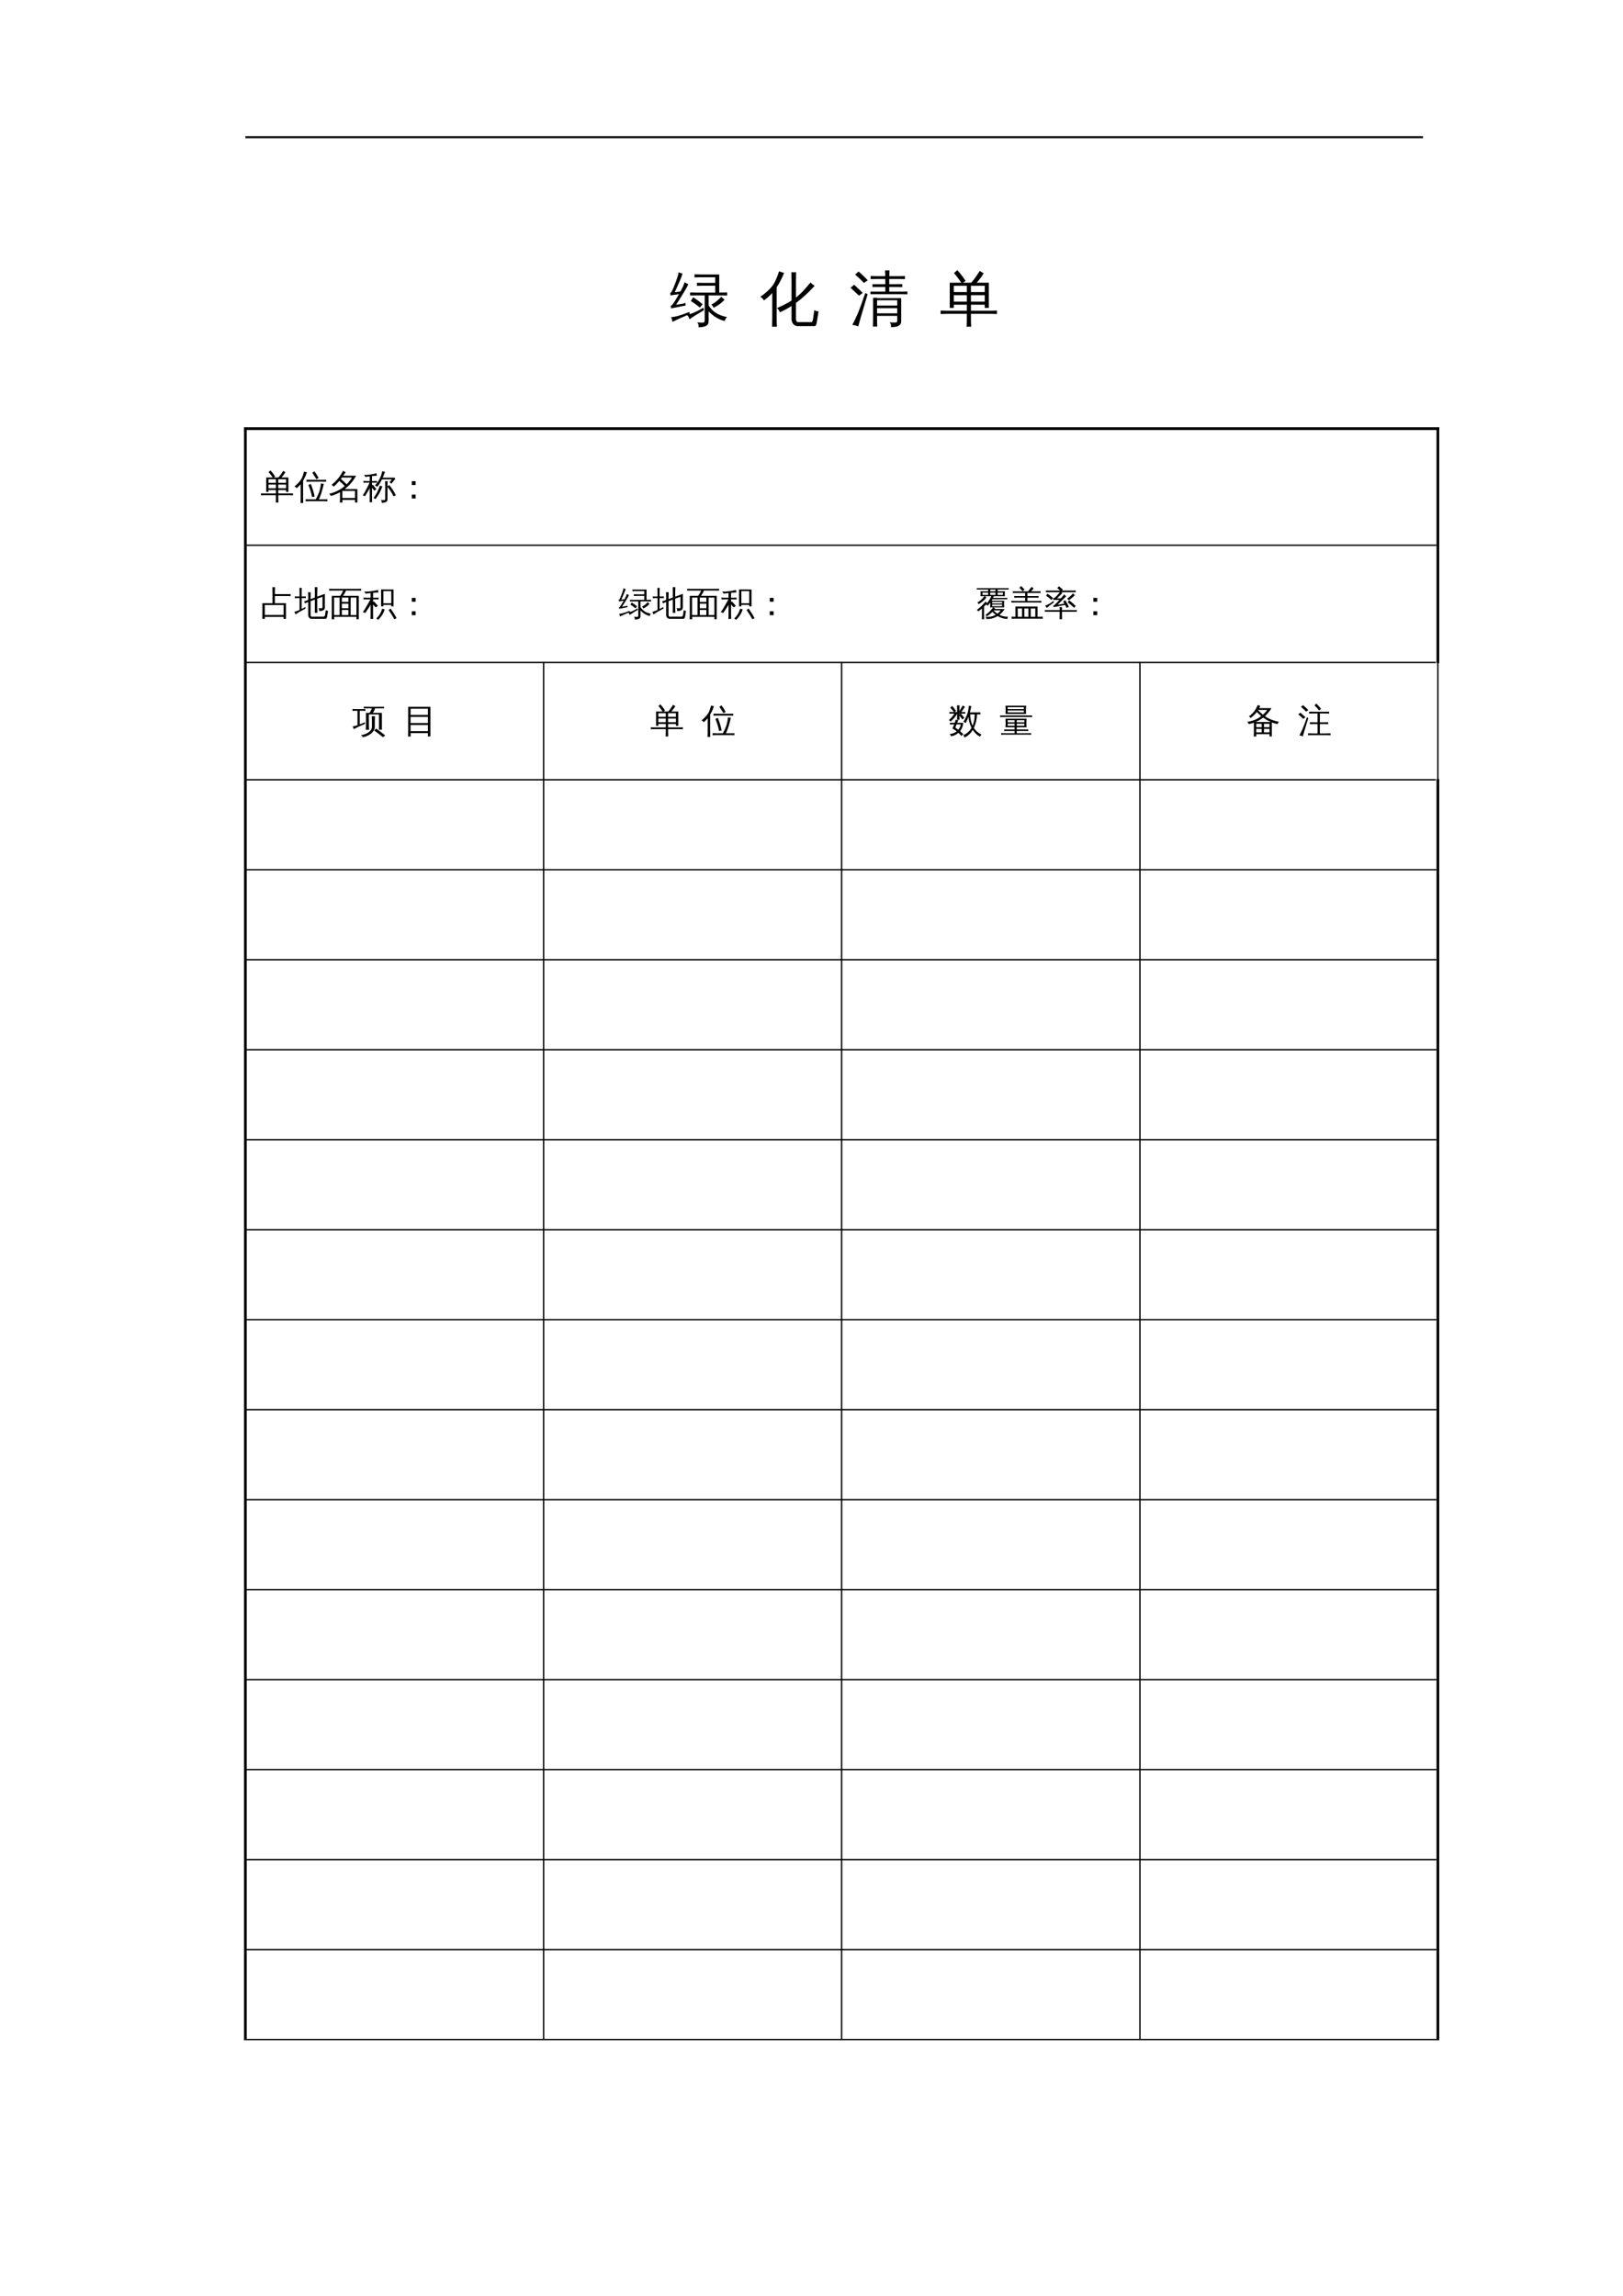 <?xml version="1.0" encoding="UTF-8"?>
<svg xmlns="http://www.w3.org/2000/svg" xmlns:xlink="http://www.w3.org/1999/xlink" width="595.304pt" height="841.89pt" viewBox="0 0 595.304 841.89" version="1.1">
<defs>
<g>
<symbol overflow="visible" id="glyph0-0">
<path style="stroke:none;" d="M 0.734 0 L 0.734 -14.656 L 6.578 -14.656 L 6.578 0 Z M 1.469 -0.734 L 5.844 -0.734 L 5.844 -13.922 L 1.469 -13.922 Z M 1.469 -0.734 "/>
</symbol>
<symbol overflow="visible" id="glyph0-1">
<path style="stroke:none;" d="M 18.969 -8.375 C 19.332 -7.977 19.734 -7.625 20.172 -7.312 C 19.285 -6.258 17.941 -5.258 16.141 -4.312 C 15.984 -4.801 15.695 -5.203 15.281 -5.516 C 16.176 -5.922 17.035 -6.508 17.859 -7.281 Z M 6.406 -1.703 C 7.906 -2.117 9.25 -2.641 10.438 -3.266 L 12.375 -4.344 L 12.594 -3.453 C 10.281 -2.098 8.52 -0.984 7.312 -0.109 C 7.164 -0.723 6.863 -1.254 6.406 -1.703 Z M 11.094 -4.406 C 10.062 -5.289 8.961 -6.094 7.797 -6.812 L 8.656 -8.172 C 9.875 -7.41 11.031 -6.562 12.125 -5.625 Z M 12.875 0.062 L 12.875 -8.875 L 9.609 -8.875 C 8.898 -8.875 8.203 -8.859 7.516 -8.828 C 7.555 -9.203 7.555 -9.578 7.516 -9.953 C 8.203 -9.922 8.898 -9.906 9.609 -9.906 L 16.734 -9.906 L 16.734 -12.422 L 12.094 -12.422 C 11.395 -12.422 10.703 -12.406 10.016 -12.375 C 10.055 -12.75 10.055 -13.125 10.016 -13.5 C 10.703 -13.469 11.395 -13.453 12.094 -13.453 L 16.734 -13.453 L 16.734 -15.531 L 11.219 -15.531 C 10.508 -15.531 9.812 -15.508 9.125 -15.469 C 9.176 -15.852 9.176 -16.234 9.125 -16.609 C 9.812 -16.566 10.508 -16.547 11.219 -16.547 L 18.203 -16.547 L 18.203 -9.906 L 21.125 -9.953 C 21.094 -9.578 21.094 -9.203 21.125 -8.828 C 20.438 -8.859 19.75 -8.875 19.062 -8.875 L 14.312 -8.875 L 14.312 -5.156 C 15.051 -4.039 15.941 -3.141 16.984 -2.453 C 18.035 -1.773 19.398 -1.258 21.078 -0.906 C 20.617 -0.531 20.336 -0.055 20.234 0.516 C 19.16 0.273 18.102 -0.156 17.062 -0.781 C 16.031 -1.414 15.113 -2.172 14.312 -3.047 L 14.312 0.609 C 14.312 1.422 13.992 1.992 13.359 2.328 C 12.703 2.648 11.781 2.805 10.594 2.797 C 10.738 2.117 10.582 1.531 10.125 1.031 C 10.539 1.07 11.047 1.098 11.641 1.109 C 12.234 1.117 12.586 1.07 12.703 0.969 C 12.816 0.863 12.875 0.562 12.875 0.062 Z M 7.312 -2.812 L 7.344 -1.984 C 5.414 -1.18 4.047 -0.594 3.234 -0.219 C 2.422 0.156 1.688 0.508 1.031 0.844 C 1.02 0.582 0.973 0.305 0.891 0.016 C 0.816 -0.266 0.691 -0.551 0.516 -0.844 C 1.242 -0.926 2.047 -1.078 2.922 -1.297 C 3.805 -1.523 5.27 -2.031 7.312 -2.812 Z M 5.5 -13.703 C 5.719 -13.566 5.938 -13.438 6.156 -13.312 C 6.375 -13.188 6.609 -13.082 6.859 -13 C 6.711 -12.625 6.516 -12.211 6.266 -11.766 C 6.023 -11.316 5.406 -10.273 4.406 -8.641 C 3.406 -7.004 2.723 -5.93 2.359 -5.422 L 4.906 -5.844 L 5.844 -6.125 L 5.844 -5.109 L 5.031 -5 L 0.562 -4.109 L 0.438 -5.047 C 0.645 -5.117 0.836 -5.254 1.016 -5.453 C 1.555 -6.141 2.285 -7.285 3.203 -8.891 L 3.453 -9.344 L 0.344 -8.875 L 0.234 -9.812 C 0.453 -9.875 0.617 -10.004 0.734 -10.203 C 1.086 -10.836 1.531 -11.859 2.062 -13.266 C 2.602 -14.68 2.938 -15.645 3.062 -16.156 C 3.188 -16.676 3.258 -17.07 3.281 -17.344 C 3.508 -17.238 3.742 -17.148 3.984 -17.078 C 4.234 -17.004 4.484 -16.945 4.734 -16.906 C 4.66 -16.625 4.555 -16.281 4.422 -15.875 C 4.285 -15.477 3.891 -14.523 3.234 -13.016 C 2.578 -11.516 2.129 -10.52 1.891 -10.031 L 3.969 -10.297 C 4.488 -11.234 4.848 -11.941 5.047 -12.422 C 5.242 -12.91 5.395 -13.336 5.5 -13.703 Z M 5.5 -13.703 "/>
</symbol>
<symbol overflow="visible" id="glyph0-2">
<path style="stroke:none;" d="M 13.344 -0.266 C 13.344 0.055 13.41 0.332 13.547 0.562 C 13.68 0.801 13.867 0.922 14.109 0.922 L 18.906 0.922 C 19.207 0.91 19.383 0.758 19.438 0.469 C 19.531 0.227 19.598 -0.055 19.641 -0.391 L 20.094 -3.5 C 20.551 -3.176 21.066 -3.016 21.641 -3.016 L 20.906 1.422 C 20.844 1.773 20.707 2.062 20.5 2.281 C 20.395 2.363 20.266 2.406 20.109 2.406 L 14.094 2.406 C 13.406 2.406 12.836 2.16 12.391 1.672 C 11.953 1.191 11.734 0.547 11.734 -0.266 L 11.734 -5 C 10.297 -4.062 8.863 -3.285 7.438 -2.672 C 7.25 -3.297 6.895 -3.816 6.375 -4.234 C 8.352 -5.047 10.141 -5.961 11.734 -6.984 L 11.734 -14.109 C 11.734 -15.203 11.711 -16.289 11.672 -17.375 C 12.254 -17.312 12.832 -17.312 13.406 -17.375 C 13.363 -16.289 13.344 -15.203 13.344 -14.109 L 13.344 -8.094 C 14.531 -9.008 15.695 -10.125 16.844 -11.438 C 17.613 -12.301 18.227 -13.02 18.688 -13.594 C 19.145 -13.125 19.648 -12.719 20.203 -12.375 C 17.973 -9.914 15.688 -7.828 13.344 -6.109 Z M 6.359 2.641 C 5.773 2.586 5.188 2.586 4.594 2.641 C 4.633 1.566 4.656 0.484 4.656 -0.609 L 4.656 -9.781 C 3.727 -8.719 2.707 -7.801 1.594 -7.031 C 1.289 -7.613 0.848 -8.055 0.266 -8.359 C 1.359 -9.086 2.406 -9.938 3.406 -10.906 C 4.414 -11.883 5.188 -12.922 5.719 -14.016 C 6.27 -15.18 6.75 -16.41 7.156 -17.703 C 7.738 -17.461 8.352 -17.273 9 -17.141 C 8.238 -15.18 7.332 -13.422 6.281 -11.859 L 6.281 -0.609 C 6.281 0.484 6.305 1.566 6.359 2.641 Z M 6.359 2.641 "/>
</symbol>
<symbol overflow="visible" id="glyph0-3">
<path style="stroke:none;" d="M 17.484 0.234 L 17.484 -1.359 L 10.094 -1.359 L 10.094 -0.391 C 10.094 0.598 10.113 1.586 10.156 2.578 C 9.633 2.523 9.109 2.523 8.578 2.578 C 8.617 1.586 8.641 0.598 8.641 -0.391 L 8.641 -8 L 10.094 -8 L 10.094 -7.859 L 18.953 -7.859 L 18.953 0.672 C 18.953 1.211 18.742 1.672 18.328 2.047 C 17.766 2.547 16.711 2.785 15.172 2.766 C 15.328 2.098 15.172 1.504 14.703 0.984 C 15.129 1.047 15.645 1.078 16.25 1.078 C 16.863 1.086 17.223 1.047 17.328 0.953 C 17.43 0.859 17.484 0.617 17.484 0.234 Z M 21.234 -10.297 C 21.203 -9.953 21.203 -9.609 21.234 -9.266 C 20.598 -9.285 19.957 -9.297 19.312 -9.297 L 7.672 -9.297 L 7.672 -10.25 L 13.125 -10.25 L 13.125 -11.953 L 8.406 -11.953 L 8.406 -12.984 L 13.125 -12.984 L 13.125 -14.891 L 9.812 -14.891 C 9.113 -14.891 8.422 -14.875 7.734 -14.844 C 7.773 -15.219 7.773 -15.594 7.734 -15.969 C 8.422 -15.938 9.113 -15.922 9.812 -15.922 L 13.109 -15.922 C 13.109 -16.641 13.086 -17.352 13.047 -18.062 C 13.578 -18.008 14.113 -18.008 14.656 -18.062 C 14.613 -17.352 14.594 -16.641 14.594 -15.922 L 18.266 -15.922 C 18.961 -15.922 19.656 -15.938 20.344 -15.969 C 20.301 -15.594 20.301 -15.219 20.344 -14.844 C 19.656 -14.875 18.961 -14.891 18.266 -14.891 L 14.562 -14.891 L 14.562 -12.984 L 17.281 -12.984 C 17.969 -12.984 18.66 -12.992 19.359 -13.016 C 19.316 -12.648 19.316 -12.281 19.359 -11.906 C 18.66 -11.938 17.969 -11.953 17.281 -11.953 L 14.562 -11.953 L 14.562 -10.25 L 19.312 -10.25 C 19.957 -10.25 20.598 -10.266 21.234 -10.297 Z M 17.484 -5.141 L 17.484 -7.094 L 10.094 -7.094 C 10.094 -6.52 10.094 -5.867 10.094 -5.141 Z M 17.484 -2.297 L 17.484 -4.188 L 10.094 -4.188 L 10.094 -2.297 Z M 5.781 -9.75 L 6.641 -9.297 L 4.219 -1.156 L 3.188 2.531 C 2.863 2.363 2.52 2.227 2.156 2.125 C 1.789 2.031 1.41 1.984 1.016 1.984 C 1.629 0.816 2.266 -0.508 2.922 -2 C 3.578 -3.488 4.531 -6.07 5.781 -9.75 Z M 4.859 -9.812 L 3.5 -8.766 L 0.359 -11.688 L 1.703 -12.766 Z M 6.688 -14.391 L 5.25 -13.453 C 4.758 -13.992 4.242 -14.52 3.703 -15.031 C 3.172 -15.539 2.625 -16.031 2.062 -16.5 L 3.328 -17.625 C 3.93 -17.113 4.508 -16.586 5.062 -16.047 C 5.625 -15.516 6.164 -14.961 6.688 -14.391 Z M 6.688 -14.391 "/>
</symbol>
<symbol overflow="visible" id="glyph0-4">
<path style="stroke:none;" d="M 11.625 2.641 C 11.062 2.586 10.504 2.586 9.953 2.641 C 10.004 1.609 10.031 0.582 10.031 -0.438 L 10.031 -2.109 L 2.703 -2.109 C 1.93 -2.109 1.16 -2.086 0.391 -2.047 C 0.441 -2.473 0.441 -2.895 0.391 -3.312 C 1.16 -3.27 1.93 -3.25 2.703 -3.25 L 10.031 -3.25 L 10.031 -5.453 L 5.266 -5.453 L 5.266 -4.281 L 3.766 -4.281 L 3.766 -13.531 L 8.016 -13.531 C 7.18 -14.77 6.281 -15.938 5.312 -17.031 L 6.547 -18.141 C 7.648 -16.891 8.66 -15.57 9.578 -14.188 L 8.594 -13.531 L 11.641 -13.531 C 12.254 -14.195 12.906 -15.047 13.594 -16.078 L 14.766 -17.859 C 15.203 -17.516 15.68 -17.227 16.203 -17 C 15.586 -15.926 14.734 -14.77 13.641 -13.531 L 18.094 -13.531 L 18.094 -4.281 L 16.594 -4.281 L 16.594 -5.453 L 11.531 -5.453 L 11.531 -3.25 L 18.781 -3.25 C 19.551 -3.25 20.32 -3.27 21.094 -3.312 C 21.039 -2.895 21.039 -2.473 21.094 -2.047 C 20.32 -2.086 19.551 -2.109 18.781 -2.109 L 11.531 -2.109 L 11.531 -0.438 C 11.531 0.582 11.562 1.609 11.625 2.641 Z M 11.531 -6.594 L 16.594 -6.594 L 16.594 -8.953 L 11.531 -8.953 Z M 10.031 -6.594 L 10.031 -8.953 L 5.266 -8.953 L 5.266 -6.594 Z M 11.531 -10.094 L 16.594 -10.094 L 16.594 -12.391 L 12.609 -12.391 L 12.531 -12.297 C 12.5 -12.336 12.469 -12.367 12.438 -12.391 L 11.531 -12.391 Z M 10.031 -10.094 L 10.031 -12.391 L 5.266 -12.391 C 5.266 -11.641 5.266 -10.875 5.266 -10.094 Z M 10.031 -10.094 "/>
</symbol>
<symbol overflow="visible" id="glyph1-0">
<path style="stroke:none;" d=""/>
</symbol>
<symbol overflow="visible" id="glyph1-1">
<path style="stroke:none;" d=""/>
</symbol>
<symbol overflow="visible" id="glyph2-0">
<path style="stroke:none;" d="M 0.422 0 L 0.422 -8.328 L 3.734 -8.328 L 3.734 0 Z M 0.828 -0.422 L 3.328 -0.422 L 3.328 -7.906 L 0.828 -7.906 Z M 0.828 -0.422 "/>
</symbol>
<symbol overflow="visible" id="glyph2-1">
<path style="stroke:none;" d="M 6.609 1.5 C 6.285 1.469 5.969 1.469 5.656 1.5 C 5.688 0.914 5.703 0.332 5.703 -0.25 L 5.703 -1.203 L 1.531 -1.203 C 1.094 -1.203 0.656 -1.188 0.219 -1.156 C 0.25 -1.406 0.25 -1.645 0.219 -1.875 C 0.656 -1.852 1.094 -1.844 1.531 -1.844 L 5.703 -1.844 L 5.703 -3.094 L 2.984 -3.094 L 2.984 -2.422 L 2.141 -2.422 L 2.141 -7.688 L 4.547 -7.688 C 4.078 -8.383 3.566 -9.051 3.016 -9.688 L 3.719 -10.297 C 4.344 -9.586 4.914 -8.844 5.438 -8.062 L 4.891 -7.688 L 6.609 -7.688 C 6.961 -8.062 7.336 -8.539 7.734 -9.125 L 8.391 -10.141 C 8.641 -9.941 8.91 -9.781 9.203 -9.656 C 8.848 -9.039 8.363 -8.383 7.75 -7.688 L 10.281 -7.688 L 10.281 -2.422 L 9.422 -2.422 L 9.422 -3.094 L 6.562 -3.094 L 6.562 -1.844 L 10.672 -1.844 C 11.109 -1.844 11.547 -1.852 11.984 -1.875 C 11.953 -1.645 11.953 -1.406 11.984 -1.156 C 11.547 -1.188 11.109 -1.203 10.672 -1.203 L 6.562 -1.203 L 6.562 -0.25 C 6.562 0.332 6.578 0.914 6.609 1.5 Z M 6.562 -3.75 L 9.422 -3.75 L 9.422 -5.094 L 6.562 -5.094 Z M 5.703 -3.75 L 5.703 -5.094 L 2.984 -5.094 L 2.984 -3.75 Z M 6.562 -5.734 L 9.422 -5.734 L 9.422 -7.047 L 7.172 -7.047 L 7.109 -6.984 C 7.098 -7.004 7.082 -7.023 7.062 -7.047 L 6.562 -7.047 Z M 5.703 -5.734 L 5.703 -7.047 L 2.984 -7.047 C 2.984 -6.609 2.984 -6.172 2.984 -5.734 Z M 5.703 -5.734 "/>
</symbol>
<symbol overflow="visible" id="glyph2-2">
<path style="stroke:none;" d="M 12.078 0.281 C 12.055 0.531 12.055 0.781 12.078 1.031 C 11.617 1 11.16 0.984 10.703 0.984 L 5.438 0.984 C 4.977 0.984 4.523 1 4.078 1.031 C 4.109 0.781 4.109 0.531 4.078 0.281 C 4.523 0.301 4.977 0.312 5.438 0.312 L 7.828 0.312 C 8.422 -0.738 8.852 -1.691 9.125 -2.547 C 9.406 -3.41 9.609 -4.406 9.734 -5.531 C 10.078 -5.438 10.422 -5.383 10.766 -5.375 C 10.203 -2.852 9.602 -0.957 8.969 0.312 L 10.703 0.312 C 11.16 0.312 11.617 0.301 12.078 0.281 Z M 6.469 -0.516 C 6.156 -2.047 5.703 -3.531 5.109 -4.969 L 6 -5.328 C 6.602 -3.836 7.07 -2.297 7.406 -0.703 Z M 11.641 -6.875 C 11.609 -6.625 11.609 -6.379 11.641 -6.141 C 11.18 -6.16 10.723 -6.172 10.266 -6.172 L 5.766 -6.172 C 5.305 -6.172 4.848 -6.16 4.391 -6.141 C 4.422 -6.379 4.422 -6.625 4.391 -6.875 C 4.848 -6.852 5.305 -6.844 5.766 -6.844 L 10.266 -6.844 C 10.723 -6.844 11.18 -6.852 11.641 -6.875 Z M 8.031 -7.062 C 7.594 -7.875 7.102 -8.648 6.562 -9.391 L 7.328 -9.953 C 7.898 -9.18 8.414 -8.367 8.875 -7.516 Z M 3.219 1.656 C 3.051 1.645 2.883 1.641 2.719 1.641 C 2.551 1.641 2.383 1.645 2.219 1.656 C 2.258 1.094 2.281 0.52 2.281 -0.062 L 2.281 -5.234 L 2.094 -5 C 1.707 -4.551 1.285 -4.141 0.828 -3.766 C 0.734 -3.898 0.613 -4.023 0.469 -4.141 C 0.332 -4.254 0.172 -4.344 -0.016 -4.406 C 0.473 -4.781 0.922 -5.18 1.328 -5.609 C 2.023 -6.328 2.523 -7.031 2.828 -7.719 C 2.941 -7.988 3.066 -8.344 3.203 -8.781 C 3.348 -9.219 3.453 -9.578 3.516 -9.859 C 3.691 -9.805 3.863 -9.758 4.031 -9.719 C 4.207 -9.676 4.383 -9.645 4.562 -9.625 C 4.312 -8.844 4.055 -8.191 3.797 -7.672 C 3.535 -7.16 3.328 -6.773 3.172 -6.516 L 3.172 -0.062 C 3.172 0.52 3.188 1.094 3.219 1.656 Z M 3.219 1.656 "/>
</symbol>
<symbol overflow="visible" id="glyph2-3">
<path style="stroke:none;" d="M 5.109 1.5 C 4.797 1.469 4.477 1.469 4.156 1.5 C 4.195 0.914 4.219 0.328 4.219 -0.266 L 4.203 -2.297 C 3.16 -1.703 2.051 -1.242 0.875 -0.922 C 0.707 -1.223 0.488 -1.488 0.219 -1.719 C 1.645 -2.031 2.973 -2.562 4.203 -3.312 L 4.219 -3.438 C 4.301 -3.438 4.367 -3.438 4.422 -3.438 C 4.953 -3.77 5.457 -4.141 5.938 -4.547 C 5.289 -5.211 4.625 -5.844 3.938 -6.438 C 3.289 -5.633 2.617 -4.93 1.922 -4.328 C 1.711 -4.617 1.438 -4.828 1.094 -4.953 C 2.195 -5.891 3.047 -6.734 3.641 -7.484 C 4.242 -8.242 4.816 -9.141 5.359 -10.172 C 5.641 -9.953 5.945 -9.77 6.281 -9.625 L 5.375 -8.344 L 10.125 -8.344 C 9.082 -6.406 7.688 -4.77 5.938 -3.438 L 10.578 -3.438 L 10.578 1.484 L 9.703 1.484 L 9.703 0.516 L 5.094 0.516 C 5.094 0.848 5.098 1.176 5.109 1.5 Z M 9.703 -2.766 L 5.078 -2.766 L 5.078 -0.156 L 9.703 -0.156 Z M 6.641 -5.203 C 7.391 -5.953 8.039 -6.773 8.594 -7.672 L 4.891 -7.672 L 4.531 -7.188 C 5.258 -6.551 5.961 -5.891 6.641 -5.203 Z M 6.641 -5.203 "/>
</symbol>
<symbol overflow="visible" id="glyph2-4">
<path style="stroke:none;" d="M 6.359 -4.719 C 6.641 -4.602 6.93 -4.508 7.234 -4.438 C 6.773 -2.926 5.938 -1.363 4.719 0.25 C 4.52 0.031 4.273 -0.102 3.984 -0.156 C 4.484 -0.789 4.91 -1.453 5.266 -2.141 C 5.617 -2.828 5.984 -3.688 6.359 -4.719 Z M 8.297 -0.078 L 8.297 -4.656 C 8.297 -5.219 8.281 -5.781 8.25 -6.344 C 8.562 -6.312 8.875 -6.312 9.188 -6.344 C 9.145 -5.781 9.125 -5.219 9.125 -4.656 L 9.125 -4.391 L 9.734 -4.938 C 10.742 -3.801 11.555 -2.547 12.172 -1.172 L 11.328 -0.797 C 10.766 -2.047 10.031 -3.188 9.125 -4.219 L 9.125 0.266 C 9.125 0.766 8.953 1.109 8.609 1.297 C 8.234 1.492 7.688 1.594 6.969 1.594 C 7.062 1.195 6.969 0.852 6.688 0.562 C 6.938 0.594 7.227 0.609 7.562 0.609 C 7.895 0.617 8.098 0.594 8.172 0.531 C 8.254 0.469 8.297 0.266 8.297 -0.078 Z M 7.359 -7.625 L 11.812 -7.625 L 11.938 -6.891 C 11.789 -6.891 11.688 -6.848 11.625 -6.766 L 10.562 -5.438 L 9.906 -5.938 L 10.75 -7 L 7.094 -7 C 6.57 -5.926 6 -5.008 5.375 -4.25 C 5.133 -4.5 4.844 -4.656 4.5 -4.719 C 5.281 -5.625 5.867 -6.461 6.266 -7.234 C 6.66 -8.016 6.984 -8.945 7.234 -10.031 C 7.555 -9.906 7.883 -9.816 8.219 -9.766 C 7.938 -8.973 7.648 -8.258 7.359 -7.625 Z M 3.453 -0.312 C 3.453 0.258 3.461 0.828 3.484 1.391 C 3.336 1.379 3.188 1.375 3.031 1.375 C 2.883 1.375 2.734 1.379 2.578 1.391 C 2.598 0.828 2.609 0.258 2.609 -0.312 L 2.609 -3.812 L 2.578 -3.719 C 2.328 -3.238 1.969 -2.617 1.5 -1.859 L 0.828 -0.766 C 0.723 -0.867 0.602 -0.945 0.469 -1 C 0.332 -1.062 0.195 -1.098 0.062 -1.109 C 0.312 -1.492 0.555 -1.895 0.797 -2.312 C 1.035 -2.738 1.359 -3.348 1.766 -4.141 L 2.578 -5.797 L 1.5 -5.797 C 1.094 -5.797 0.688 -5.789 0.281 -5.781 C 0.301 -5.883 0.312 -5.988 0.312 -6.094 C 0.312 -6.207 0.301 -6.32 0.281 -6.438 C 0.688 -6.406 1.094 -6.391 1.5 -6.391 L 2.609 -6.391 L 2.609 -8.125 C 2.117 -8.062 1.742 -8.004 1.484 -7.953 C 1.234 -7.91 1.082 -7.891 1.031 -7.891 L 0.547 -8.672 C 0.641 -8.68 0.77 -8.676 0.938 -8.656 C 1.113 -8.645 1.289 -8.633 1.469 -8.625 C 1.656 -8.625 2.086 -8.676 2.766 -8.781 C 3.453 -8.883 3.961 -8.973 4.297 -9.047 C 4.641 -9.129 4.91 -9.195 5.109 -9.25 C 5.109 -9.102 5.117 -8.953 5.141 -8.797 C 5.16 -8.641 5.188 -8.488 5.219 -8.344 C 5.008 -8.344 4.75 -8.328 4.438 -8.297 C 4.133 -8.273 3.805 -8.242 3.453 -8.203 L 3.453 -6.391 L 4.047 -6.391 C 4.453 -6.391 4.863 -6.406 5.281 -6.438 C 5.27 -6.32 5.266 -6.207 5.266 -6.094 C 5.266 -5.988 5.27 -5.883 5.281 -5.781 C 4.863 -5.789 4.453 -5.797 4.047 -5.797 L 3.453 -5.797 L 3.453 -4.844 L 3.719 -5.062 L 5.047 -3.422 L 4.328 -2.844 L 3.453 -3.922 Z M 3.453 -0.312 "/>
</symbol>
<symbol overflow="visible" id="glyph2-5">
<path style="stroke:none;" d="M 6.953 -4.938 L 5.547 -4.938 L 5.547 -6.344 L 6.953 -6.344 Z M 6.953 0 L 5.547 0 L 5.547 -1.422 L 6.953 -1.422 Z M 6.953 0 "/>
</symbol>
<symbol overflow="visible" id="glyph2-6">
<path style="stroke:none;" d="M 0.734 -4.406 L 4.438 -4.406 L 4.438 -8.484 C 4.438 -9.078 4.426 -9.676 4.406 -10.281 C 4.727 -10.25 5.051 -10.25 5.375 -10.281 C 5.344 -9.676 5.328 -9.078 5.328 -8.484 L 5.328 -7.719 L 9.672 -7.719 C 10.141 -7.719 10.613 -7.727 11.094 -7.75 C 11.062 -7.488 11.062 -7.234 11.094 -6.984 C 10.613 -7.004 10.141 -7.016 9.672 -7.016 L 5.328 -7.016 L 5.328 -4.406 L 9.391 -4.406 L 9.391 1.359 L 8.516 1.359 L 8.516 0.641 C 8.117 0.629 7.727 0.625 7.344 0.625 L 1.641 0.625 C 1.648 0.875 1.664 1.125 1.688 1.375 C 1.363 1.332 1.035 1.332 0.703 1.375 C 0.734 0.77 0.75 0.172 0.75 -0.422 Z M 8.516 -3.719 L 1.609 -3.719 L 1.641 -0.078 L 7.344 -0.078 C 7.727 -0.078 8.117 -0.082 8.516 -0.094 Z M 8.516 -3.719 "/>
</symbol>
<symbol overflow="visible" id="glyph2-7">
<path style="stroke:none;" d="M 6.344 1.344 C 6.008 1.344 5.707 1.219 5.438 0.969 C 5.176 0.727 5.047 0.359 5.047 -0.141 L 5.047 -4.828 C 4.629 -4.68 4.223 -4.52 3.828 -4.344 C 3.766 -4.594 3.676 -4.832 3.562 -5.062 L 5.047 -5.578 L 5.047 -6.656 C 5.047 -7.25 5.031 -7.844 5 -8.438 C 5.32 -8.406 5.641 -8.406 5.953 -8.438 C 5.93 -7.844 5.922 -7.25 5.922 -6.656 L 5.922 -5.891 L 7.484 -6.469 L 7.484 -8.484 C 7.484 -9.078 7.473 -9.676 7.453 -10.281 C 7.766 -10.25 8.086 -10.25 8.422 -10.281 C 8.379 -9.676 8.359 -9.078 8.359 -8.484 L 8.359 -6.797 L 11.156 -7.828 L 11.156 -2.766 C 11.113 -2.254 10.891 -1.922 10.484 -1.766 C 10.086 -1.586 9.613 -1.504 9.062 -1.516 C 9.156 -1.91 9.066 -2.27 8.797 -2.594 C 9.023 -2.562 9.301 -2.539 9.625 -2.531 C 9.945 -2.531 10.133 -2.555 10.188 -2.609 C 10.25 -2.66 10.281 -2.789 10.281 -3 L 10.281 -6.75 L 8.359 -6.062 L 8.359 -2.656 C 8.359 -2.062 8.379 -1.461 8.422 -0.859 C 8.086 -0.898 7.766 -0.898 7.453 -0.859 C 7.473 -1.461 7.484 -2.062 7.484 -2.656 L 7.484 -5.719 L 5.922 -5.156 L 5.922 -0.141 C 5.922 0.047 5.957 0.207 6.031 0.344 C 6.102 0.477 6.207 0.547 6.344 0.547 L 10.656 0.531 C 10.812 0.531 10.941 0.461 11.047 0.328 C 11.148 0.191 11.219 0.023 11.25 -0.172 L 11.484 -1.844 C 11.742 -1.664 12.023 -1.578 12.328 -1.578 L 11.984 0.5 C 11.953 0.738 11.879 0.938 11.766 1.094 C 11.648 1.258 11.5 1.344 11.312 1.344 Z M 1.875 -1.906 L 1.875 -6.266 L 1.25 -6.266 C 0.883 -6.266 0.516 -6.25 0.141 -6.219 C 0.148 -6.332 0.156 -6.441 0.156 -6.547 C 0.156 -6.66 0.148 -6.773 0.141 -6.891 C 0.516 -6.867 0.883 -6.859 1.25 -6.859 L 1.875 -6.859 L 1.875 -8.328 C 1.875 -8.898 1.859 -9.461 1.828 -10.016 C 1.973 -10.004 2.113 -10 2.25 -10 C 2.395 -10 2.535 -10.004 2.672 -10.016 C 2.648 -9.461 2.641 -8.898 2.641 -8.328 L 2.641 -6.859 L 4.172 -6.891 C 4.172 -6.773 4.172 -6.66 4.172 -6.547 C 4.172 -6.441 4.172 -6.332 4.172 -6.219 L 2.641 -6.266 L 2.641 -2.266 L 4 -2.984 L 4.094 -2.453 C 2.945 -1.828 2.086 -1.348 1.516 -1.016 L 0.375 -0.281 C 0.344 -0.426 0.289 -0.582 0.219 -0.75 C 0.156 -0.914 0.062 -1.07 -0.062 -1.219 C 0.383 -1.332 0.758 -1.453 1.062 -1.578 C 1.375 -1.703 1.645 -1.812 1.875 -1.906 Z M 1.875 -1.906 "/>
</symbol>
<symbol overflow="visible" id="glyph2-8">
<path style="stroke:none;" d="M 2.094 1.516 C 1.781 1.484 1.469 1.484 1.156 1.516 C 1.188 0.93 1.203 0.359 1.203 -0.203 L 1.203 -7.078 L 4.047 -7.078 L 4.047 -7.094 L 4.266 -7.094 C 4.66 -7.594 5.035 -8.238 5.391 -9.031 L 1.484 -9.031 C 1.066 -9.031 0.648 -9.023 0.234 -9.016 C 0.242 -9.234 0.242 -9.457 0.234 -9.688 C 0.648 -9.664 1.066 -9.656 1.484 -9.656 L 10.719 -9.656 C 11.145 -9.656 11.562 -9.664 11.969 -9.688 C 11.957 -9.457 11.957 -9.234 11.969 -9.016 C 11.562 -9.023 11.145 -9.031 10.719 -9.031 L 6.375 -9.031 C 6.195 -8.457 5.836 -7.805 5.297 -7.078 L 11.094 -7.078 L 11.094 1.484 L 10.234 1.484 L 10.234 0.594 L 2.062 0.594 C 2.07 0.895 2.082 1.203 2.094 1.516 Z M 8.125 -0.031 L 10.234 -0.047 L 10.234 -6.453 L 8.125 -6.453 Z M 7.281 -4.859 L 7.281 -6.453 L 4.891 -6.453 L 4.891 -4.859 Z M 7.281 -2.547 L 7.281 -4.234 L 4.891 -4.234 L 4.891 -2.547 Z M 7.281 -0.031 L 7.281 -1.922 L 4.891 -1.922 L 4.891 -0.031 Z M 4.047 -0.031 L 4.047 -6.453 L 2.047 -6.453 L 2.047 -0.047 Z M 4.047 -0.031 "/>
</symbol>
<symbol overflow="visible" id="glyph2-9">
<path style="stroke:none;" d="M 10.297 -2.422 C 11.078 -1.297 11.801 -0.133 12.469 1.062 L 11.672 1.516 C 11.016 0.336 10.305 -0.797 9.547 -1.891 Z M 7.203 -2.391 C 7.484 -2.273 7.781 -2.191 8.094 -2.141 C 7.719 -0.742 6.91 0.547 5.672 1.734 C 5.504 1.492 5.281 1.32 5 1.219 C 5.508 0.758 5.93 0.258 6.266 -0.281 C 6.609 -0.832 6.922 -1.535 7.203 -2.391 Z M 7.625 -3.219 L 6.781 -3.219 L 6.781 -9.438 L 11.344 -9.422 L 11.344 -3.219 L 10.516 -3.219 L 10.516 -3.766 L 7.625 -3.766 Z M 10.516 -8.828 L 7.625 -8.828 L 7.625 -4.375 L 10.516 -4.375 Z M 3.844 -0.312 C 3.844 0.258 3.859 0.828 3.891 1.391 C 3.723 1.379 3.551 1.375 3.375 1.375 C 3.207 1.375 3.039 1.379 2.875 1.391 C 2.906 0.828 2.922 0.258 2.922 -0.312 L 2.922 -3.812 L 2.875 -3.719 C 2.594 -3.238 2.191 -2.617 1.672 -1.859 L 0.922 -0.766 C 0.805 -0.867 0.676 -0.945 0.531 -1 C 0.383 -1.062 0.227 -1.098 0.062 -1.109 C 0.344 -1.492 0.617 -1.895 0.891 -2.312 C 1.16 -2.738 1.516 -3.348 1.953 -4.141 L 2.875 -5.797 L 1.672 -5.797 C 1.211 -5.797 0.758 -5.789 0.312 -5.781 C 0.32 -5.883 0.328 -5.988 0.328 -6.094 C 0.328 -6.207 0.32 -6.32 0.312 -6.438 C 0.758 -6.406 1.211 -6.391 1.672 -6.391 L 2.922 -6.391 L 2.922 -8.125 C 2.367 -8.062 1.945 -8.004 1.656 -7.953 C 1.375 -7.91 1.203 -7.891 1.141 -7.891 L 0.609 -8.672 C 0.703 -8.68 0.844 -8.676 1.031 -8.656 C 1.227 -8.645 1.426 -8.633 1.625 -8.625 C 1.832 -8.625 2.316 -8.676 3.078 -8.781 C 3.836 -8.883 4.406 -8.973 4.781 -9.047 C 5.156 -9.129 5.457 -9.195 5.688 -9.25 C 5.688 -9.102 5.695 -8.953 5.719 -8.797 C 5.75 -8.641 5.785 -8.488 5.828 -8.344 C 5.586 -8.344 5.297 -8.328 4.953 -8.297 C 4.609 -8.273 4.238 -8.242 3.844 -8.203 L 3.844 -6.391 L 4.516 -6.391 C 4.973 -6.391 5.426 -6.406 5.875 -6.438 C 5.863 -6.32 5.859 -6.207 5.859 -6.094 C 5.859 -5.988 5.863 -5.883 5.875 -5.781 C 5.426 -5.789 4.973 -5.797 4.516 -5.797 L 3.844 -5.797 L 3.844 -4.844 L 4.156 -5.062 L 5.609 -3.422 L 4.812 -2.844 L 3.844 -3.922 Z M 3.844 -0.312 "/>
</symbol>
<symbol overflow="visible" id="glyph2-10">
<path style="stroke:none;" d="M 10.781 -4.766 C 10.977 -4.535 11.207 -4.332 11.469 -4.156 C 10.957 -3.562 10.191 -2.992 9.172 -2.453 C 9.078 -2.734 8.91 -2.961 8.672 -3.141 C 9.191 -3.367 9.68 -3.703 10.141 -4.141 Z M 3.641 -0.969 C 4.492 -1.195 5.258 -1.492 5.938 -1.859 L 7.031 -2.469 L 7.156 -1.969 C 5.844 -1.195 4.844 -0.562 4.156 -0.062 C 4.07 -0.414 3.898 -0.719 3.641 -0.969 Z M 6.297 -2.5 C 5.711 -3.008 5.094 -3.469 4.438 -3.875 L 4.922 -4.641 C 5.609 -4.203 6.266 -3.723 6.891 -3.203 Z M 7.312 0.031 L 7.312 -5.047 L 5.453 -5.047 C 5.055 -5.047 4.66 -5.035 4.266 -5.016 C 4.297 -5.223 4.297 -5.438 4.266 -5.656 C 4.66 -5.633 5.055 -5.625 5.453 -5.625 L 9.516 -5.625 L 9.516 -7.062 L 6.875 -7.062 C 6.477 -7.062 6.082 -7.051 5.688 -7.031 C 5.707 -7.238 5.707 -7.453 5.688 -7.672 C 6.082 -7.648 6.477 -7.641 6.875 -7.641 L 9.516 -7.641 L 9.516 -8.828 L 6.375 -8.828 C 5.977 -8.828 5.582 -8.816 5.188 -8.797 C 5.207 -9.016 5.207 -9.227 5.188 -9.438 C 5.582 -9.414 5.977 -9.406 6.375 -9.406 L 10.344 -9.406 L 10.344 -5.625 L 12 -5.656 C 11.977 -5.438 11.977 -5.223 12 -5.016 C 11.602 -5.035 11.211 -5.047 10.828 -5.047 L 8.125 -5.047 L 8.125 -2.938 C 8.551 -2.301 9.062 -1.785 9.656 -1.391 C 10.25 -1.004 11.02 -0.711 11.969 -0.516 C 11.707 -0.305 11.551 -0.035 11.5 0.297 C 10.883 0.148 10.281 -0.098 9.688 -0.453 C 9.102 -0.805 8.582 -1.234 8.125 -1.734 L 8.125 0.344 C 8.125 0.801 7.945 1.125 7.594 1.312 C 7.219 1.5 6.691 1.594 6.016 1.594 C 6.098 1.207 6.008 0.875 5.75 0.594 C 5.988 0.613 6.273 0.625 6.609 0.625 C 6.941 0.633 7.141 0.609 7.203 0.547 C 7.273 0.492 7.312 0.32 7.312 0.031 Z M 4.156 -1.594 L 4.172 -1.125 C 3.078 -0.664 2.297 -0.328 1.828 -0.109 C 1.367 0.098 0.957 0.289 0.594 0.469 C 0.582 0.32 0.551 0.164 0.5 0 C 0.457 -0.156 0.391 -0.312 0.297 -0.469 C 0.711 -0.52 1.172 -0.609 1.672 -0.734 C 2.172 -0.859 3 -1.145 4.156 -1.594 Z M 3.125 -7.781 C 3.25 -7.707 3.375 -7.633 3.5 -7.562 C 3.625 -7.488 3.754 -7.43 3.891 -7.391 C 3.805 -7.172 3.695 -6.93 3.562 -6.672 C 3.426 -6.422 3.07 -5.832 2.5 -4.906 C 1.926 -3.977 1.539 -3.367 1.344 -3.078 L 2.781 -3.328 L 3.328 -3.484 L 3.328 -2.906 L 2.859 -2.844 L 0.312 -2.328 L 0.25 -2.875 C 0.363 -2.914 0.473 -2.988 0.578 -3.094 C 0.879 -3.488 1.289 -4.141 1.812 -5.047 L 1.969 -5.312 L 0.203 -5.047 L 0.141 -5.578 C 0.254 -5.609 0.348 -5.68 0.422 -5.797 C 0.617 -6.148 0.867 -6.727 1.172 -7.531 C 1.484 -8.332 1.672 -8.879 1.734 -9.172 C 1.805 -9.473 1.852 -9.695 1.875 -9.844 C 2 -9.789 2.129 -9.742 2.266 -9.703 C 2.41 -9.66 2.551 -9.629 2.688 -9.609 C 2.645 -9.441 2.582 -9.242 2.5 -9.016 C 2.426 -8.785 2.203 -8.242 1.828 -7.391 C 1.461 -6.535 1.211 -5.973 1.078 -5.703 L 2.266 -5.844 C 2.555 -6.383 2.758 -6.789 2.875 -7.062 C 2.988 -7.332 3.07 -7.57 3.125 -7.781 Z M 3.125 -7.781 "/>
</symbol>
<symbol overflow="visible" id="glyph2-11">
<path style="stroke:none;" d="M 5.156 -2.859 C 5.227 -3.473 5.25 -4.055 5.219 -4.609 C 4.957 -4.254 4.648 -3.875 4.297 -3.469 C 4.129 -3.664 3.914 -3.801 3.656 -3.875 C 3.438 -3.645 3.195 -3.406 2.938 -3.156 L 2.938 -0.062 C 2.938 0.457 2.953 0.977 2.984 1.5 C 2.703 1.469 2.422 1.469 2.141 1.5 C 2.16 0.977 2.172 0.457 2.172 -0.062 L 2.172 -2.453 C 1.766 -2.098 1.32 -1.738 0.844 -1.375 C 0.719 -1.625 0.535 -1.805 0.297 -1.922 C 1.117 -2.516 1.898 -3.219 2.641 -4.031 L 3.484 -5 C 3.68 -4.801 3.898 -4.625 4.141 -4.469 C 4.672 -5.188 5.172 -6.016 5.641 -6.953 L 3.234 -6.953 C 3.41 -6.785 3.609 -6.633 3.828 -6.5 C 3.16 -5.602 2.203 -4.781 0.953 -4.031 C 0.859 -4.289 0.695 -4.492 0.469 -4.641 C 0.969 -4.91 1.414 -5.223 1.812 -5.578 C 2.207 -5.941 2.633 -6.398 3.094 -6.953 L 1.609 -6.953 C 1.711 -7.547 1.711 -8.148 1.609 -8.766 L 4.438 -8.766 L 4.438 -9.422 L 1.25 -9.422 C 0.926 -9.422 0.598 -9.414 0.266 -9.406 C 0.297 -9.57 0.297 -9.742 0.266 -9.922 C 0.598 -9.91 0.926 -9.906 1.25 -9.906 L 11 -9.906 C 11.32 -9.906 11.645 -9.91 11.969 -9.922 C 11.957 -9.742 11.957 -9.57 11.969 -9.406 C 11.645 -9.414 11.32 -9.422 11 -9.422 L 7.922 -9.422 L 7.922 -8.766 L 10.625 -8.766 C 10.52 -8.148 10.516 -7.547 10.609 -6.953 L 6.516 -6.953 C 6.43 -6.723 6.348 -6.516 6.266 -6.328 L 10.484 -6.328 C 10.816 -6.328 11.145 -6.336 11.469 -6.359 C 11.445 -6.18 11.445 -6.004 11.469 -5.828 C 11.145 -5.836 10.816 -5.844 10.484 -5.844 L 6.016 -5.844 C 5.922 -5.664 5.816 -5.484 5.703 -5.297 L 10.359 -5.297 C 10.254 -4.492 10.242 -3.68 10.328 -2.859 L 6.438 -2.859 C 6.625 -2.711 6.816 -2.586 7.016 -2.484 L 6.875 -2.25 L 10.469 -2.25 C 9.988 -1.426 9.359 -0.719 8.578 -0.125 C 9.535 0.352 10.609 0.586 11.797 0.578 C 11.598 0.805 11.504 1.078 11.516 1.391 C 10.297 1.379 9.102 1.023 7.938 0.328 C 6.676 1.098 5.301 1.457 3.812 1.406 C 3.75 1.102 3.641 0.816 3.484 0.547 C 4.805 0.742 6.055 0.516 7.234 -0.141 C 6.797 -0.453 6.383 -0.805 6 -1.203 C 5.414 -0.609 4.723 -0.051 3.922 0.469 C 3.816 0.219 3.645 0.023 3.406 -0.109 C 4.008 -0.473 4.523 -0.875 4.953 -1.312 C 5.391 -1.75 5.828 -2.266 6.266 -2.859 Z M 7.844 -0.547 C 8.32 -0.898 8.727 -1.305 9.062 -1.766 L 6.5 -1.766 L 6.453 -1.703 C 6.93 -1.234 7.395 -0.848 7.844 -0.547 Z M 5.922 -4.875 L 5.922 -4.297 L 9.578 -4.297 L 9.578 -4.875 Z M 5.922 -3.875 L 5.922 -3.297 L 9.578 -3.297 L 9.578 -3.875 Z M 7.141 -8.766 L 7.141 -9.422 L 5.203 -9.422 L 5.203 -8.766 Z M 7.922 -8.281 L 7.922 -7.438 L 9.844 -7.438 L 9.844 -8.281 Z M 7.141 -8.281 L 5.203 -8.281 L 5.203 -7.438 L 7.141 -7.438 Z M 4.438 -8.281 L 2.375 -8.281 L 2.375 -7.438 L 4.438 -7.438 Z M 4.438 -8.281 "/>
</symbol>
<symbol overflow="visible" id="glyph2-12">
<path style="stroke:none;" d="M 11.453 -5.266 C 11.43 -5.047 11.43 -4.828 11.453 -4.609 C 11.055 -4.641 10.664 -4.656 10.281 -4.656 L 1.672 -4.656 C 1.285 -4.656 0.895 -4.641 0.5 -4.609 C 0.52 -4.828 0.52 -5.047 0.5 -5.266 C 0.895 -5.234 1.285 -5.219 1.672 -5.219 L 5.516 -5.219 L 5.516 -6.422 L 2.688 -6.422 C 2.289 -6.422 1.895 -6.41 1.5 -6.391 C 1.52 -6.598 1.52 -6.812 1.5 -7.031 C 1.895 -7.008 2.289 -7 2.688 -7 L 5.516 -7 L 5.516 -8.156 L 2.156 -8.156 C 1.77 -8.156 1.379 -8.145 0.984 -8.125 C 1.004 -8.344 1.004 -8.555 0.984 -8.766 C 1.379 -8.742 1.77 -8.734 2.156 -8.734 L 6.594 -8.734 L 7.531 -9.938 L 7.938 -10.406 C 8.145 -10.188 8.375 -9.984 8.625 -9.797 L 8.234 -9.344 L 7.672 -8.734 L 10 -8.734 C 10.395 -8.734 10.789 -8.742 11.188 -8.766 C 11.156 -8.555 11.156 -8.344 11.188 -8.125 C 10.789 -8.145 10.395 -8.156 10 -8.156 L 7.172 -8.156 L 7.109 -8.094 C 7.098 -8.113 7.082 -8.133 7.062 -8.156 L 6.344 -8.156 L 6.344 -7 L 9.266 -7 C 9.66 -7 10.055 -7.008 10.453 -7.031 C 10.422 -6.812 10.422 -6.598 10.453 -6.391 C 10.055 -6.41 9.66 -6.422 9.266 -6.422 L 6.344 -6.422 L 6.344 -5.219 L 10.281 -5.219 C 10.664 -5.219 11.055 -5.234 11.453 -5.266 Z M 5.297 -9.391 L 4.641 -8.766 L 3.391 -10.062 L 4.047 -10.688 Z M 11.984 0.531 C 11.973 0.664 11.969 0.797 11.969 0.922 C 11.969 1.055 11.973 1.188 11.984 1.312 C 11.566 1.289 11.148 1.281 10.734 1.281 L 1.812 1.281 C 1.383 1.281 0.957 1.289 0.531 1.312 C 0.551 1.188 0.562 1.055 0.562 0.922 C 0.562 0.797 0.551 0.664 0.531 0.531 L 1.953 0.578 L 1.938 -3.156 L 10.078 -3.156 L 10.078 0.578 L 10.734 0.578 C 11.148 0.578 11.566 0.562 11.984 0.531 Z M 7.562 0.578 L 9.234 0.578 L 9.234 -2.453 L 7.562 -2.453 Z M 6.719 0.578 L 6.719 -2.453 L 5.219 -2.453 L 5.219 0.578 Z M 4.375 -2.453 L 2.781 -2.453 L 2.812 0.578 L 4.375 0.578 Z M 4.375 -2.453 "/>
</symbol>
<symbol overflow="visible" id="glyph2-13">
<path style="stroke:none;" d="M 6.562 1.484 C 6.258 1.453 5.957 1.453 5.656 1.484 C 5.676 0.922 5.688 0.359 5.688 -0.203 L 5.688 -1.266 L 1.406 -1.266 C 1.008 -1.266 0.617 -1.258 0.234 -1.25 C 0.242 -1.457 0.242 -1.664 0.234 -1.875 C 0.617 -1.863 1.008 -1.859 1.406 -1.859 L 5.688 -1.859 C 5.676 -2.223 5.664 -2.582 5.656 -2.938 C 5.957 -2.906 6.258 -2.906 6.562 -2.938 C 6.539 -2.582 6.523 -2.223 6.516 -1.859 L 10.797 -1.859 C 11.191 -1.859 11.582 -1.863 11.969 -1.875 C 11.957 -1.664 11.957 -1.457 11.969 -1.25 C 11.582 -1.258 11.191 -1.266 10.797 -1.266 L 6.516 -1.266 L 6.516 -0.203 C 6.516 0.359 6.531 0.922 6.562 1.484 Z M 10.938 -2.719 C 10.207 -3.438 9.438 -4.109 8.625 -4.734 L 9.188 -5.453 C 10.02 -4.805 10.816 -4.113 11.578 -3.375 Z M 10.594 -7.984 C 10.801 -7.742 11.023 -7.535 11.266 -7.359 C 10.66 -6.711 9.898 -6.078 8.984 -5.453 C 8.859 -5.723 8.664 -5.926 8.406 -6.062 C 8.875 -6.352 9.375 -6.758 9.906 -7.281 Z M 0.906 -2.641 C 0.789 -2.984 0.594 -3.266 0.312 -3.484 C 0.664 -3.598 1.051 -3.754 1.469 -3.953 C 1.883 -4.16 2.539 -4.578 3.438 -5.203 L 3.594 -4.719 C 2.406 -3.863 1.508 -3.172 0.906 -2.641 Z M 2.656 -5.578 C 2.031 -6.148 1.379 -6.676 0.703 -7.156 L 1.203 -7.891 C 1.93 -7.398 2.617 -6.852 3.266 -6.25 Z M 1.812 -8.438 C 1.414 -8.438 1.02 -8.426 0.625 -8.406 C 0.645 -8.625 0.645 -8.836 0.625 -9.047 C 1.02 -9.023 1.414 -9.016 1.812 -9.016 L 5.891 -9.016 L 4.797 -9.906 L 5.375 -10.609 L 6.844 -9.406 L 6.547 -9.016 L 10.406 -9.016 C 10.789 -9.016 11.18 -9.023 11.578 -9.047 C 11.555 -8.836 11.555 -8.625 11.578 -8.406 C 11.18 -8.426 10.789 -8.438 10.406 -8.438 L 6.188 -8.438 C 6.344 -8.332 6.504 -8.242 6.672 -8.172 C 6.598 -8.055 6.504 -7.938 6.391 -7.812 C 6.285 -7.688 6.016 -7.414 5.578 -7 C 5.148 -6.582 4.859 -6.305 4.703 -6.172 L 6.109 -6.156 C 6.672 -6.781 7.07 -7.27 7.312 -7.625 C 7.539 -7.375 7.797 -7.156 8.078 -6.969 C 7.93 -6.801 7.785 -6.645 7.641 -6.5 L 4.891 -3.797 L 7.406 -4.234 C 7.258 -4.492 7.109 -4.754 6.953 -5.016 L 7.734 -5.5 C 8.223 -4.719 8.66 -3.898 9.047 -3.047 L 8.219 -2.672 C 8.051 -3.023 7.875 -3.379 7.688 -3.734 L 7.391 -3.703 L 3.438 -2.938 L 3.328 -3.5 C 3.473 -3.531 3.609 -3.602 3.734 -3.719 C 4.223 -4.156 4.848 -4.785 5.609 -5.609 L 3.312 -5.594 L 3.312 -6.172 C 3.438 -6.172 3.594 -6.234 3.781 -6.359 C 3.977 -6.484 4.301 -6.781 4.75 -7.25 C 5.25 -7.75 5.562 -8.145 5.688 -8.438 Z M 1.812 -8.438 "/>
</symbol>
<symbol overflow="visible" id="glyph2-14">
<path style="stroke:none;" d="M 4.828 -8.594 C 4.805 -8.363 4.805 -8.133 4.828 -7.906 C 4.41 -7.938 3.988 -7.953 3.562 -7.953 L 2.766 -7.953 L 2.766 -2.953 C 3.191 -3.117 3.812 -3.379 4.625 -3.734 L 4.719 -3.188 C 2.895 -2.383 1.5 -1.723 0.531 -1.203 C 0.488 -1.566 0.348 -1.891 0.109 -2.172 C 0.703 -2.285 1.305 -2.445 1.922 -2.656 L 1.922 -7.953 L 1.344 -7.953 C 0.914 -7.953 0.492 -7.938 0.078 -7.906 C 0.109 -8.133 0.109 -8.363 0.078 -8.594 C 0.492 -8.57 0.914 -8.562 1.344 -8.562 L 3.562 -8.562 C 3.988 -8.562 4.41 -8.57 4.828 -8.594 Z M 12.109 1.125 L 11.25 1.734 C 10.727 1.305 10.195 0.883 9.656 0.469 C 9.113 0.062 8.566 -0.336 8.016 -0.734 L 8.797 -1.406 C 9.367 -1.008 9.93 -0.598 10.484 -0.172 C 11.035 0.254 11.578 0.688 12.109 1.125 Z M 7.156 -5.953 C 7.352 -5.941 7.551 -5.938 7.75 -5.938 C 7.945 -5.938 8.145 -5.941 8.344 -5.953 C 8.301 -5.398 8.281 -4.848 8.281 -4.297 L 8.281 -2.094 C 8.281 -1.582 8.129 -1.094 7.828 -0.625 C 7.523 -0.156 7.113 0.266 6.594 0.641 C 5.812 1.191 4.898 1.566 3.859 1.766 C 3.816 1.609 3.734 1.461 3.609 1.328 C 3.492 1.191 3.328 1.078 3.109 0.984 C 4.18 0.891 5.133 0.551 5.969 -0.031 C 6.801 -0.625 7.219 -1.312 7.219 -2.094 L 7.219 -4.297 C 7.219 -4.848 7.195 -5.398 7.156 -5.953 Z M 5.719 -8.844 C 5.207 -8.844 4.707 -8.832 4.219 -8.812 C 4.227 -8.914 4.234 -9.02 4.234 -9.125 C 4.234 -9.227 4.227 -9.332 4.219 -9.438 C 4.707 -9.414 5.207 -9.406 5.719 -9.406 L 10.172 -9.406 C 10.66 -9.406 11.156 -9.414 11.656 -9.438 C 11.645 -9.332 11.641 -9.227 11.641 -9.125 C 11.641 -9.02 11.645 -8.914 11.656 -8.812 C 11.156 -8.832 10.66 -8.844 10.172 -8.844 L 8.375 -8.844 C 8.32 -8.625 8.238 -8.391 8.125 -8.141 C 8.02 -7.898 7.832 -7.582 7.562 -7.188 L 7.547 -7.172 L 10.875 -7.172 L 10.875 -1 L 9.797 -1 L 9.797 -6.609 L 7.109 -6.609 L 7.078 -6.562 C 7.066 -6.582 7.047 -6.598 7.016 -6.609 C 6.711 -6.609 6.406 -6.609 6.094 -6.609 L 6.109 -2.609 C 6.109 -2.055 6.129 -1.504 6.172 -0.953 C 5.973 -0.973 5.773 -0.984 5.578 -0.984 C 5.379 -0.984 5.18 -0.973 4.984 -0.953 C 5.016 -1.504 5.031 -2.055 5.031 -2.609 L 5.031 -7.172 C 5.457 -7.172 5.891 -7.172 6.328 -7.172 C 6.43 -7.297 6.531 -7.438 6.625 -7.594 C 6.727 -7.758 6.867 -8.051 7.047 -8.469 L 7.203 -8.844 Z M 5.719 -8.844 "/>
</symbol>
<symbol overflow="visible" id="glyph2-15">
<path style="stroke:none;" d="M 2.734 1.516 C 2.41 1.484 2.086 1.484 1.766 1.516 C 1.797 0.922 1.812 0.32 1.812 -0.281 L 1.812 -9.406 L 9.969 -9.406 L 9.969 1.484 L 9.062 1.484 L 9.062 0.25 L 2.703 0.25 C 2.703 0.664 2.711 1.086 2.734 1.516 Z M 9.062 -6.406 L 9.062 -8.703 L 2.703 -8.703 L 2.688 -6.406 Z M 9.062 -3.438 L 9.062 -5.703 L 2.688 -5.703 L 2.688 -3.438 Z M 9.062 -0.453 L 9.062 -2.734 L 2.688 -2.734 L 2.688 -0.453 Z M 9.062 -0.453 "/>
</symbol>
<symbol overflow="visible" id="glyph2-16">
<path style="stroke:none;" d="M 0.516 -2.938 C 0.523 -3.145 0.523 -3.348 0.516 -3.547 C 0.891 -3.535 1.266 -3.531 1.641 -3.531 L 2.281 -3.531 C 2.414 -3.914 2.539 -4.301 2.656 -4.688 C 2.957 -4.57 3.27 -4.488 3.594 -4.438 L 3.203 -3.531 L 5.391 -3.531 C 5.348 -2.383 4.969 -1.363 4.25 -0.469 C 4.676 -0.102 5.086 0.281 5.484 0.688 C 5.191 0.852 4.926 1.051 4.688 1.281 C 4.375 0.875 4.031 0.492 3.656 0.141 C 2.875 0.828 1.973 1.25 0.953 1.406 C 0.828 1.094 0.656 0.812 0.438 0.562 C 1.406 0.539 2.27 0.219 3.031 -0.406 C 2.531 -0.789 2.004 -1.129 1.453 -1.422 C 1.68 -1.922 1.895 -2.438 2.094 -2.969 Z M 4.031 -4.641 C 3.738 -4.66 3.441 -4.66 3.141 -4.641 C 3.16 -5.191 3.172 -5.742 3.172 -6.297 L 3.172 -6.906 C 2.973 -6.488 2.695 -6.051 2.344 -5.594 C 2 -5.145 1.469 -4.609 0.75 -3.984 C 0.602 -4.223 0.398 -4.398 0.141 -4.516 C 0.879 -5.129 1.555 -5.926 2.172 -6.906 L 1.484 -6.906 C 1.098 -6.906 0.711 -6.898 0.328 -6.891 C 0.348 -7.086 0.348 -7.289 0.328 -7.5 L 2.016 -7.469 L 0.641 -9.125 L 1.344 -9.703 L 2.797 -7.938 L 2.234 -7.469 L 3.172 -7.469 L 3.172 -8.281 C 3.172 -8.844 3.16 -9.398 3.141 -9.953 C 3.441 -9.922 3.738 -9.922 4.031 -9.953 C 4 -9.398 3.984 -8.844 3.984 -8.281 L 3.984 -7.891 C 4.41 -8.441 4.828 -9.102 5.234 -9.875 C 5.484 -9.707 5.75 -9.566 6.031 -9.453 C 5.707 -8.828 5.258 -8.164 4.688 -7.469 L 6.172 -7.5 C 6.141 -7.289 6.141 -7.086 6.172 -6.891 L 4.547 -6.906 L 5.828 -5.344 L 5.125 -4.766 L 3.984 -6.172 C 3.984 -5.648 4 -5.141 4.031 -4.641 Z M 3.594 -0.984 C 4.082 -1.566 4.383 -2.227 4.5 -2.969 L 2.969 -2.969 L 2.484 -1.766 C 2.867 -1.523 3.238 -1.266 3.594 -0.984 Z M 3.984 -6.906 L 3.984 -6.641 L 4.328 -6.906 Z M 3.984 -7.469 L 4.328 -7.469 C 4.223 -7.551 4.109 -7.613 3.984 -7.656 Z M 7.828 -7.344 L 10.516 -7.344 C 10.922 -7.344 11.32 -7.352 11.719 -7.375 C 11.695 -7.238 11.688 -7.102 11.688 -6.969 C 11.688 -6.844 11.695 -6.723 11.719 -6.609 L 10.453 -6.625 C 10.422 -5.625 10.297 -4.703 10.078 -3.859 C 9.867 -3.023 9.609 -2.285 9.297 -1.641 C 9.617 -1.141 10.023 -0.672 10.516 -0.234 C 11.004 0.191 11.547 0.539 12.141 0.812 C 12.016 0.883 11.898 0.984 11.797 1.109 C 11.703 1.242 11.629 1.391 11.578 1.547 C 11.023 1.273 10.523 0.926 10.078 0.5 C 9.629 0.07 9.238 -0.398 8.906 -0.922 L 8.844 -0.828 C 8.457 -0.191 8.016 0.348 7.516 0.797 C 7.016 1.254 6.461 1.613 5.859 1.875 C 5.828 1.719 5.773 1.562 5.703 1.406 C 5.641 1.25 5.547 1.109 5.422 0.984 C 5.992 0.754 6.523 0.438 7.016 0.031 C 7.504 -0.375 7.914 -0.844 8.25 -1.375 C 8.32 -1.477 8.391 -1.586 8.453 -1.703 C 8.098 -2.391 7.832 -3.078 7.656 -3.766 C 7.488 -4.461 7.379 -5.109 7.328 -5.703 C 7.234 -5.441 7.102 -5.117 6.938 -4.734 C 6.781 -4.348 6.555 -3.906 6.266 -3.406 C 6.16 -3.52 6.039 -3.613 5.906 -3.688 C 5.77 -3.77 5.617 -3.82 5.453 -3.844 C 5.766 -4.352 6.094 -4.957 6.438 -5.656 C 6.781 -6.363 7.023 -7.062 7.172 -7.75 C 7.316 -8.445 7.422 -9.133 7.484 -9.812 C 7.629 -9.77 7.773 -9.734 7.922 -9.703 C 8.078 -9.68 8.227 -9.664 8.375 -9.656 C 8.227 -8.926 8.062 -8.211 7.875 -7.516 Z M 7.953 -6.625 C 7.961 -5.789 8.051 -5.016 8.219 -4.297 C 8.395 -3.578 8.602 -2.969 8.844 -2.469 C 9.332 -3.633 9.594 -5.02 9.625 -6.625 Z M 7.953 -6.625 "/>
</symbol>
<symbol overflow="visible" id="glyph2-17">
<path style="stroke:none;" d="M 11.641 0.266 C 11.617 0.453 11.617 0.645 11.641 0.844 C 11.297 0.82 10.945 0.812 10.594 0.812 L 1.641 0.812 C 1.285 0.812 0.938 0.82 0.594 0.844 C 0.613 0.645 0.613 0.453 0.594 0.266 C 0.938 0.285 1.285 0.297 1.641 0.297 L 5.531 0.297 L 5.531 -0.531 L 2.891 -0.531 C 2.504 -0.531 2.125 -0.516 1.75 -0.484 C 1.77 -0.703 1.77 -0.91 1.75 -1.109 C 2.125 -1.098 2.504 -1.094 2.891 -1.094 L 5.531 -1.094 L 5.531 -1.891 L 2.203 -1.891 C 2.297 -2.941 2.297 -3.992 2.203 -5.047 L 9.953 -5.047 C 9.848 -3.992 9.844 -2.941 9.938 -1.891 L 6.344 -1.891 L 6.344 -1.094 L 9.406 -1.094 C 9.789 -1.094 10.172 -1.098 10.547 -1.109 C 10.523 -0.91 10.523 -0.703 10.547 -0.484 C 10.172 -0.516 9.789 -0.531 9.406 -0.531 L 6.344 -0.531 L 6.344 0.297 L 10.594 0.297 C 10.945 0.297 11.297 0.285 11.641 0.266 Z M 11.969 -6.234 C 11.957 -6.035 11.957 -5.828 11.969 -5.609 C 11.594 -5.641 11.219 -5.656 10.844 -5.656 L 1.375 -5.656 C 0.988 -5.656 0.609 -5.641 0.234 -5.609 C 0.242 -5.828 0.242 -6.035 0.234 -6.234 C 0.617 -6.223 1 -6.219 1.375 -6.219 L 10.844 -6.219 C 11.219 -6.219 11.594 -6.223 11.969 -6.234 Z M 2.203 -6.781 C 2.297 -7.789 2.297 -8.801 2.203 -9.812 L 9.797 -9.812 C 9.68 -8.801 9.672 -7.789 9.766 -6.781 Z M 6.344 -3.719 L 9.125 -3.719 L 9.125 -4.484 L 6.344 -4.484 Z M 5.531 -3.719 L 5.531 -4.484 L 3.016 -4.484 L 3.016 -3.719 Z M 6.344 -3.203 L 6.344 -2.453 L 9.125 -2.453 L 9.125 -3.203 Z M 5.531 -3.203 L 3.016 -3.203 L 3.016 -2.453 L 5.531 -2.453 Z M 3.016 -9.25 L 3.016 -8.562 L 8.953 -8.562 L 8.969 -9.25 Z M 3.016 -8.047 L 3.016 -7.344 L 8.953 -7.344 L 8.953 -8.047 Z M 3.016 -8.047 "/>
</symbol>
<symbol overflow="visible" id="glyph2-18">
<path style="stroke:none;" d="M 3.625 1.5 C 3.312 1.469 2.992 1.469 2.672 1.5 C 2.703 0.926 2.719 0.344 2.719 -0.25 L 2.719 -3.562 C 2.113 -3.352 1.492 -3.188 0.859 -3.062 C 0.723 -3.383 0.535 -3.664 0.297 -3.906 C 2.203 -4.125 3.914 -4.82 5.438 -6 C 4.883 -6.445 4.336 -6.945 3.797 -7.5 C 3.172 -6.688 2.398 -5.945 1.484 -5.281 C 1.359 -5.551 1.156 -5.758 0.875 -5.906 C 1.664 -6.445 2.305 -7.039 2.797 -7.688 C 3.285 -8.332 3.742 -9.129 4.172 -10.078 C 4.453 -9.922 4.742 -9.801 5.047 -9.719 C 4.941 -9.438 4.816 -9.164 4.672 -8.906 L 9.172 -8.906 C 8.516 -7.801 7.707 -6.82 6.75 -5.969 C 8.156 -4.988 9.879 -4.289 11.922 -3.875 C 11.648 -3.656 11.484 -3.379 11.422 -3.047 C 10.703 -3.191 9.992 -3.398 9.297 -3.672 L 9.297 1.484 L 8.438 1.484 L 8.438 0.625 L 3.594 0.625 C 3.594 0.914 3.602 1.207 3.625 1.5 Z M 6.438 -0.031 L 8.438 -0.031 L 8.438 -1.297 L 6.438 -1.297 Z M 5.578 -0.031 L 5.578 -1.297 L 3.578 -1.297 L 3.578 -0.031 Z M 6.438 -1.938 L 8.438 -1.938 L 8.438 -3.172 L 6.438 -3.172 Z M 5.578 -1.938 L 5.578 -3.172 L 3.578 -3.172 C 3.578 -2.754 3.578 -2.344 3.578 -1.938 Z M 3.344 -3.828 L 8.953 -3.828 C 7.984 -4.234 7.039 -4.77 6.125 -5.438 C 5.258 -4.77 4.332 -4.234 3.344 -3.828 Z M 6.031 -6.5 C 6.625 -7.02 7.145 -7.602 7.594 -8.25 L 4.328 -8.25 L 4.25 -8.156 C 4.875 -7.5 5.469 -6.945 6.031 -6.5 Z M 6.031 -6.5 "/>
</symbol>
<symbol overflow="visible" id="glyph2-19">
<path style="stroke:none;" d="M 12.047 0.312 C 12.023 0.551 12.023 0.789 12.047 1.031 C 11.617 1.008 11.188 1 10.75 1 L 5.078 1 C 4.648 1 4.211 1.008 3.766 1.031 C 3.797 0.789 3.797 0.551 3.766 0.312 C 4.211 0.344 4.648 0.359 5.078 0.359 L 7.266 0.359 L 7.266 -3.062 L 5.766 -3.062 C 5.328 -3.062 4.891 -3.051 4.453 -3.031 C 4.484 -3.258 4.484 -3.5 4.453 -3.75 C 4.891 -3.727 5.328 -3.719 5.766 -3.719 L 7.266 -3.719 L 7.266 -6.953 L 5.484 -6.953 C 5.047 -6.953 4.609 -6.938 4.172 -6.906 C 4.203 -7.145 4.203 -7.383 4.172 -7.625 C 4.609 -7.602 5.047 -7.594 5.484 -7.594 L 10.188 -7.594 C 10.625 -7.594 11.062 -7.602 11.5 -7.625 C 11.477 -7.383 11.477 -7.145 11.5 -6.906 C 11.062 -6.938 10.625 -6.953 10.188 -6.953 L 8.125 -6.953 L 8.125 -3.719 L 9.844 -3.719 C 10.281 -3.719 10.719 -3.727 11.156 -3.75 C 11.133 -3.5 11.133 -3.258 11.156 -3.031 C 10.719 -3.051 10.281 -3.062 9.844 -3.062 L 8.125 -3.062 L 8.125 0.359 L 10.75 0.359 C 11.188 0.359 11.617 0.344 12.047 0.312 Z M 7.812 -8.062 C 7.312 -8.727 6.758 -9.348 6.156 -9.922 L 6.812 -10.594 C 7.445 -9.988 8.031 -9.336 8.562 -8.641 Z M 3.375 -5.547 L 3.875 -5.281 L 2.469 -0.656 L 1.859 1.438 C 1.68 1.344 1.484 1.266 1.266 1.203 C 1.047 1.148 0.82 1.125 0.594 1.125 C 0.945 0.469 1.316 -0.281 1.703 -1.125 C 2.086 -1.977 2.645 -3.453 3.375 -5.547 Z M 2.828 -5.578 L 2.047 -4.984 L 0.203 -6.641 L 0.984 -7.25 Z M 3.906 -8.172 L 3.062 -7.641 C 2.781 -7.953 2.484 -8.25 2.172 -8.531 C 1.859 -8.82 1.535 -9.102 1.203 -9.375 L 1.938 -10.016 C 2.289 -9.723 2.629 -9.426 2.953 -9.125 C 3.285 -8.82 3.602 -8.504 3.906 -8.172 Z M 3.906 -8.172 "/>
</symbol>
<symbol overflow="visible" id="glyph3-0">
<path style="stroke:none;" d=""/>
</symbol>
<symbol overflow="visible" id="glyph3-1">
<path style="stroke:none;" d=""/>
</symbol>
</g>
</defs>
<g id="surface1">
<g style="fill:rgb(0%,0%,0%);fill-opacity:1;">
  <use xlink:href="#glyph0-1" x="245.6" y="117.201"/>
</g>
<g style="fill:rgb(0%,0%,0%);fill-opacity:1;">
  <use xlink:href="#glyph1-1" x="267.6" y="117.201"/>
  <use xlink:href="#glyph1-1" x="273.1" y="117.201"/>
</g>
<g style="fill:rgb(0%,0%,0%);fill-opacity:1;">
  <use xlink:href="#glyph0-2" x="278.6" y="117.201"/>
</g>
<g style="fill:rgb(0%,0%,0%);fill-opacity:1;">
  <use xlink:href="#glyph1-1" x="300.6" y="117.201"/>
  <use xlink:href="#glyph1-1" x="306.1" y="117.201"/>
</g>
<g style="fill:rgb(0%,0%,0%);fill-opacity:1;">
  <use xlink:href="#glyph0-3" x="311.6" y="117.201"/>
</g>
<g style="fill:rgb(0%,0%,0%);fill-opacity:1;">
  <use xlink:href="#glyph1-1" x="333.6" y="117.201"/>
  <use xlink:href="#glyph1-1" x="339.1" y="117.201"/>
</g>
<g style="fill:rgb(0%,0%,0%);fill-opacity:1;">
  <use xlink:href="#glyph0-4" x="344.6" y="117.201"/>
</g>
<path style="fill:none;stroke-width:1;stroke-linecap:butt;stroke-linejoin:round;stroke:rgb(0%,0%,0%);stroke-opacity:1;stroke-miterlimit:10;" d="M 89.5 684.691 L 527.898 684.691 " transform="matrix(1,0,0,-1,0,841.89)"/>
<path style="fill:none;stroke-width:0.5;stroke-linecap:butt;stroke-linejoin:round;stroke:rgb(0%,0%,0%);stroke-opacity:1;stroke-miterlimit:10;" d="M 90.5 641.941 L 526.898 641.941 " transform="matrix(1,0,0,-1,0,841.89)"/>
<path style="fill:none;stroke-width:0.5;stroke-linecap:butt;stroke-linejoin:round;stroke:rgb(0%,0%,0%);stroke-opacity:1;stroke-miterlimit:10;" d="M 90.5 598.941 L 526.648 598.941 " transform="matrix(1,0,0,-1,0,841.89)"/>
<path style="fill:none;stroke-width:0.5;stroke-linecap:butt;stroke-linejoin:round;stroke:rgb(0%,0%,0%);stroke-opacity:1;stroke-miterlimit:10;" d="M 90.5 555.941 L 526.648 555.941 " transform="matrix(1,0,0,-1,0,841.89)"/>
<path style="fill:none;stroke-width:0.5;stroke-linecap:butt;stroke-linejoin:round;stroke:rgb(0%,0%,0%);stroke-opacity:1;stroke-miterlimit:10;" d="M 90.5 522.941 L 526.898 522.941 " transform="matrix(1,0,0,-1,0,841.89)"/>
<path style="fill:none;stroke-width:0.5;stroke-linecap:butt;stroke-linejoin:round;stroke:rgb(0%,0%,0%);stroke-opacity:1;stroke-miterlimit:10;" d="M 90.5 489.941 L 526.898 489.941 " transform="matrix(1,0,0,-1,0,841.89)"/>
<path style="fill:none;stroke-width:0.5;stroke-linecap:butt;stroke-linejoin:round;stroke:rgb(0%,0%,0%);stroke-opacity:1;stroke-miterlimit:10;" d="M 90.5 456.941 L 526.898 456.941 " transform="matrix(1,0,0,-1,0,841.89)"/>
<path style="fill:none;stroke-width:0.5;stroke-linecap:butt;stroke-linejoin:round;stroke:rgb(0%,0%,0%);stroke-opacity:1;stroke-miterlimit:10;" d="M 90.5 423.941 L 526.898 423.941 " transform="matrix(1,0,0,-1,0,841.89)"/>
<path style="fill:none;stroke-width:0.5;stroke-linecap:butt;stroke-linejoin:round;stroke:rgb(0%,0%,0%);stroke-opacity:1;stroke-miterlimit:10;" d="M 90.5 390.941 L 526.898 390.941 " transform="matrix(1,0,0,-1,0,841.89)"/>
<path style="fill:none;stroke-width:0.5;stroke-linecap:butt;stroke-linejoin:round;stroke:rgb(0%,0%,0%);stroke-opacity:1;stroke-miterlimit:10;" d="M 90.5 357.941 L 526.898 357.941 " transform="matrix(1,0,0,-1,0,841.89)"/>
<path style="fill:none;stroke-width:0.5;stroke-linecap:butt;stroke-linejoin:round;stroke:rgb(0%,0%,0%);stroke-opacity:1;stroke-miterlimit:10;" d="M 90.5 324.941 L 526.898 324.941 " transform="matrix(1,0,0,-1,0,841.89)"/>
<path style="fill:none;stroke-width:0.5;stroke-linecap:butt;stroke-linejoin:round;stroke:rgb(0%,0%,0%);stroke-opacity:1;stroke-miterlimit:10;" d="M 90.5 291.941 L 526.898 291.941 " transform="matrix(1,0,0,-1,0,841.89)"/>
<path style="fill:none;stroke-width:0.5;stroke-linecap:butt;stroke-linejoin:round;stroke:rgb(0%,0%,0%);stroke-opacity:1;stroke-miterlimit:10;" d="M 90.5 258.941 L 526.898 258.941 " transform="matrix(1,0,0,-1,0,841.89)"/>
<path style="fill:none;stroke-width:0.5;stroke-linecap:butt;stroke-linejoin:round;stroke:rgb(0%,0%,0%);stroke-opacity:1;stroke-miterlimit:10;" d="M 90.5 225.941 L 526.898 225.941 " transform="matrix(1,0,0,-1,0,841.89)"/>
<path style="fill:none;stroke-width:0.5;stroke-linecap:butt;stroke-linejoin:round;stroke:rgb(0%,0%,0%);stroke-opacity:1;stroke-miterlimit:10;" d="M 90.5 192.941 L 526.898 192.941 " transform="matrix(1,0,0,-1,0,841.89)"/>
<path style="fill:none;stroke-width:0.5;stroke-linecap:butt;stroke-linejoin:round;stroke:rgb(0%,0%,0%);stroke-opacity:1;stroke-miterlimit:10;" d="M 90.5 159.941 L 526.898 159.941 " transform="matrix(1,0,0,-1,0,841.89)"/>
<path style="fill:none;stroke-width:0.5;stroke-linecap:butt;stroke-linejoin:round;stroke:rgb(0%,0%,0%);stroke-opacity:1;stroke-miterlimit:10;" d="M 90.5 126.941 L 526.898 126.941 " transform="matrix(1,0,0,-1,0,841.89)"/>
<path style="fill:none;stroke-width:0.5;stroke-linecap:butt;stroke-linejoin:round;stroke:rgb(0%,0%,0%);stroke-opacity:1;stroke-miterlimit:10;" d="M 89.5 93.941 L 527.898 93.941 " transform="matrix(1,0,0,-1,0,841.89)"/>
<path style="fill:none;stroke-width:1;stroke-linecap:butt;stroke-linejoin:round;stroke:rgb(0%,0%,0%);stroke-opacity:1;stroke-miterlimit:10;" d="M 90 685.191 L 90 93.691 " transform="matrix(1,0,0,-1,0,841.89)"/>
<path style="fill:none;stroke-width:0.5;stroke-linecap:butt;stroke-linejoin:round;stroke:rgb(0%,0%,0%);stroke-opacity:1;stroke-miterlimit:10;" d="M 199.398 599.191 L 199.398 94.191 " transform="matrix(1,0,0,-1,0,841.89)"/>
<path style="fill:none;stroke-width:0.5;stroke-linecap:butt;stroke-linejoin:round;stroke:rgb(0%,0%,0%);stroke-opacity:1;stroke-miterlimit:10;" d="M 308.699 599.191 L 308.699 94.191 " transform="matrix(1,0,0,-1,0,841.89)"/>
<path style="fill:none;stroke-width:0.5;stroke-linecap:butt;stroke-linejoin:round;stroke:rgb(0%,0%,0%);stroke-opacity:1;stroke-miterlimit:10;" d="M 418.102 599.191 L 418.102 94.191 " transform="matrix(1,0,0,-1,0,841.89)"/>
<path style="fill:none;stroke-width:1;stroke-linecap:butt;stroke-linejoin:round;stroke:rgb(0%,0%,0%);stroke-opacity:1;stroke-miterlimit:10;" d="M 527.398 685.191 L 527.398 598.691 " transform="matrix(1,0,0,-1,0,841.89)"/>
<path style="fill:none;stroke-width:0.5;stroke-linecap:butt;stroke-linejoin:round;stroke:rgb(0%,0%,0%);stroke-opacity:1;stroke-miterlimit:10;" d="M 527.398 599.191 L 527.398 555.691 " transform="matrix(1,0,0,-1,0,841.89)"/>
<path style="fill:none;stroke-width:1;stroke-linecap:butt;stroke-linejoin:round;stroke:rgb(0%,0%,0%);stroke-opacity:1;stroke-miterlimit:10;" d="M 527.398 556.191 L 527.398 93.691 " transform="matrix(1,0,0,-1,0,841.89)"/>
<g style="fill:rgb(0%,0%,0%);fill-opacity:1;">
  <use xlink:href="#glyph2-1" x="95.5" y="182.801"/>
  <use xlink:href="#glyph2-2" x="108" y="182.801"/>
  <use xlink:href="#glyph2-3" x="120.5" y="182.801"/>
  <use xlink:href="#glyph2-4" x="133" y="182.801"/>
  <use xlink:href="#glyph2-5" x="145.5" y="182.801"/>
</g>
<g style="fill:rgb(0%,0%,0%);fill-opacity:1;">
  <use xlink:href="#glyph2-6" x="95.5" y="225.601"/>
  <use xlink:href="#glyph2-7" x="108" y="225.601"/>
  <use xlink:href="#glyph2-8" x="120.5" y="225.601"/>
  <use xlink:href="#glyph2-9" x="133" y="225.601"/>
  <use xlink:href="#glyph2-5" x="145.5" y="225.601"/>
</g>
<g style="fill:rgb(0%,0%,0%);fill-opacity:1;">
  <use xlink:href="#glyph3-1" x="161.1" y="225.601"/>
</g>
<g style="fill:rgb(0%,0%,0%);fill-opacity:1;">
  <use xlink:href="#glyph3-1" x="164.2" y="225.601"/>
</g>
<g style="fill:rgb(0%,0%,0%);fill-opacity:1;">
  <use xlink:href="#glyph3-1" x="167.387" y="225.601"/>
</g>
<g style="fill:rgb(0%,0%,0%);fill-opacity:1;">
  <use xlink:href="#glyph3-1" x="170.488" y="225.601"/>
</g>
<g style="fill:rgb(0%,0%,0%);fill-opacity:1;">
  <use xlink:href="#glyph3-1" x="173.588" y="225.601"/>
</g>
<g style="fill:rgb(0%,0%,0%);fill-opacity:1;">
  <use xlink:href="#glyph3-1" x="176.688" y="225.601"/>
</g>
<g style="fill:rgb(0%,0%,0%);fill-opacity:1;">
  <use xlink:href="#glyph3-1" x="179.875" y="225.601"/>
</g>
<g style="fill:rgb(0%,0%,0%);fill-opacity:1;">
  <use xlink:href="#glyph3-1" x="182.975" y="225.601"/>
</g>
<g style="fill:rgb(0%,0%,0%);fill-opacity:1;">
  <use xlink:href="#glyph3-1" x="186.075" y="225.601"/>
</g>
<g style="fill:rgb(0%,0%,0%);fill-opacity:1;">
  <use xlink:href="#glyph3-1" x="189.175" y="225.601"/>
</g>
<g style="fill:rgb(0%,0%,0%);fill-opacity:1;">
  <use xlink:href="#glyph3-1" x="192.363" y="225.601"/>
</g>
<g style="fill:rgb(0%,0%,0%);fill-opacity:1;">
  <use xlink:href="#glyph3-1" x="195.463" y="225.601"/>
</g>
<g style="fill:rgb(0%,0%,0%);fill-opacity:1;">
  <use xlink:href="#glyph3-1" x="198.562" y="225.601"/>
</g>
<g style="fill:rgb(0%,0%,0%);fill-opacity:1;">
  <use xlink:href="#glyph3-1" x="201.662" y="225.601"/>
</g>
<g style="fill:rgb(0%,0%,0%);fill-opacity:1;">
  <use xlink:href="#glyph3-1" x="204.85" y="225.601"/>
</g>
<g style="fill:rgb(0%,0%,0%);fill-opacity:1;">
  <use xlink:href="#glyph3-1" x="207.95" y="225.601"/>
</g>
<g style="fill:rgb(0%,0%,0%);fill-opacity:1;">
  <use xlink:href="#glyph3-1" x="211.05" y="225.601"/>
</g>
<g style="fill:rgb(0%,0%,0%);fill-opacity:1;">
  <use xlink:href="#glyph3-1" x="214.15" y="225.601"/>
</g>
<g style="fill:rgb(0%,0%,0%);fill-opacity:1;">
  <use xlink:href="#glyph3-1" x="217.338" y="225.601"/>
</g>
<g style="fill:rgb(0%,0%,0%);fill-opacity:1;">
  <use xlink:href="#glyph3-1" x="220.438" y="225.601"/>
</g>
<g style="fill:rgb(0%,0%,0%);fill-opacity:1;">
  <use xlink:href="#glyph3-1" x="223.537" y="225.601"/>
</g>
<g style="fill:rgb(0%,0%,0%);fill-opacity:1;">
  <use xlink:href="#glyph2-10" x="226.8" y="225.601"/>
  <use xlink:href="#glyph2-7" x="239.3" y="225.601"/>
  <use xlink:href="#glyph2-8" x="251.8" y="225.601"/>
  <use xlink:href="#glyph2-9" x="264.3" y="225.601"/>
  <use xlink:href="#glyph2-5" x="276.8" y="225.601"/>
</g>
<g style="fill:rgb(0%,0%,0%);fill-opacity:1;">
  <use xlink:href="#glyph3-1" x="289.3" y="225.601"/>
</g>
<g style="fill:rgb(0%,0%,0%);fill-opacity:1;">
  <use xlink:href="#glyph3-1" x="292.4" y="225.601"/>
</g>
<g style="fill:rgb(0%,0%,0%);fill-opacity:1;">
  <use xlink:href="#glyph3-1" x="295.5" y="225.601"/>
</g>
<g style="fill:rgb(0%,0%,0%);fill-opacity:1;">
  <use xlink:href="#glyph3-1" x="298.688" y="225.601"/>
</g>
<g style="fill:rgb(0%,0%,0%);fill-opacity:1;">
  <use xlink:href="#glyph3-1" x="301.788" y="225.601"/>
</g>
<g style="fill:rgb(0%,0%,0%);fill-opacity:1;">
  <use xlink:href="#glyph3-1" x="304.887" y="225.601"/>
</g>
<g style="fill:rgb(0%,0%,0%);fill-opacity:1;">
  <use xlink:href="#glyph3-1" x="307.988" y="225.601"/>
</g>
<g style="fill:rgb(0%,0%,0%);fill-opacity:1;">
  <use xlink:href="#glyph3-1" x="311.175" y="225.601"/>
</g>
<g style="fill:rgb(0%,0%,0%);fill-opacity:1;">
  <use xlink:href="#glyph3-1" x="314.275" y="225.601"/>
</g>
<g style="fill:rgb(0%,0%,0%);fill-opacity:1;">
  <use xlink:href="#glyph3-1" x="317.375" y="225.601"/>
</g>
<g style="fill:rgb(0%,0%,0%);fill-opacity:1;">
  <use xlink:href="#glyph3-1" x="320.475" y="225.601"/>
</g>
<g style="fill:rgb(0%,0%,0%);fill-opacity:1;">
  <use xlink:href="#glyph3-1" x="323.663" y="225.601"/>
</g>
<g style="fill:rgb(0%,0%,0%);fill-opacity:1;">
  <use xlink:href="#glyph3-1" x="326.762" y="225.601"/>
</g>
<g style="fill:rgb(0%,0%,0%);fill-opacity:1;">
  <use xlink:href="#glyph3-1" x="329.863" y="225.601"/>
</g>
<g style="fill:rgb(0%,0%,0%);fill-opacity:1;">
  <use xlink:href="#glyph3-1" x="332.962" y="225.601"/>
</g>
<g style="fill:rgb(0%,0%,0%);fill-opacity:1;">
  <use xlink:href="#glyph3-1" x="336.15" y="225.601"/>
</g>
<g style="fill:rgb(0%,0%,0%);fill-opacity:1;">
  <use xlink:href="#glyph3-1" x="339.25" y="225.601"/>
</g>
<g style="fill:rgb(0%,0%,0%);fill-opacity:1;">
  <use xlink:href="#glyph3-1" x="342.35" y="225.601"/>
</g>
<g style="fill:rgb(0%,0%,0%);fill-opacity:1;">
  <use xlink:href="#glyph3-1" x="345.45" y="225.601"/>
</g>
<g style="fill:rgb(0%,0%,0%);fill-opacity:1;">
  <use xlink:href="#glyph3-1" x="348.637" y="225.601"/>
</g>
<g style="fill:rgb(0%,0%,0%);fill-opacity:1;">
  <use xlink:href="#glyph3-1" x="351.738" y="225.601"/>
</g>
<g style="fill:rgb(0%,0%,0%);fill-opacity:1;">
  <use xlink:href="#glyph3-1" x="354.837" y="225.601"/>
</g>
<g style="fill:rgb(0%,0%,0%);fill-opacity:1;">
  <use xlink:href="#glyph2-11" x="358" y="225.601"/>
  <use xlink:href="#glyph2-12" x="370.5" y="225.601"/>
  <use xlink:href="#glyph2-13" x="383" y="225.601"/>
  <use xlink:href="#glyph2-5" x="395.5" y="225.601"/>
</g>
<g style="fill:rgb(0%,0%,0%);fill-opacity:1;">
  <use xlink:href="#glyph2-14" x="129.2" y="268.601"/>
</g>
<g style="fill:rgb(0%,0%,0%);fill-opacity:1;">
  <use xlink:href="#glyph3-1" x="141.7" y="268.601"/>
</g>
<g style="fill:rgb(0%,0%,0%);fill-opacity:1;">
  <use xlink:href="#glyph3-1" x="144.8" y="268.601"/>
</g>
<g style="fill:rgb(0%,0%,0%);fill-opacity:1;">
  <use xlink:href="#glyph2-15" x="147.9" y="268.601"/>
</g>
<g style="fill:rgb(0%,0%,0%);fill-opacity:1;">
  <use xlink:href="#glyph2-1" x="238.5" y="268.601"/>
</g>
<g style="fill:rgb(0%,0%,0%);fill-opacity:1;">
  <use xlink:href="#glyph3-1" x="254.1" y="268.601"/>
</g>
<g style="fill:rgb(0%,0%,0%);fill-opacity:1;">
  <use xlink:href="#glyph2-2" x="257.3" y="268.601"/>
</g>
<g style="fill:rgb(0%,0%,0%);fill-opacity:1;">
  <use xlink:href="#glyph2-16" x="347.9" y="268.601"/>
</g>
<g style="fill:rgb(0%,0%,0%);fill-opacity:1;">
  <use xlink:href="#glyph3-1" x="360.4" y="268.601"/>
</g>
<g style="fill:rgb(0%,0%,0%);fill-opacity:1;">
  <use xlink:href="#glyph3-1" x="363.5" y="268.601"/>
</g>
<g style="fill:rgb(0%,0%,0%);fill-opacity:1;">
  <use xlink:href="#glyph2-17" x="366.6" y="268.601"/>
</g>
<g style="fill:rgb(0%,0%,0%);fill-opacity:1;">
  <use xlink:href="#glyph2-18" x="457.2" y="268.601"/>
</g>
<g style="fill:rgb(0%,0%,0%);fill-opacity:1;">
  <use xlink:href="#glyph3-1" x="469.7" y="268.601"/>
</g>
<g style="fill:rgb(0%,0%,0%);fill-opacity:1;">
  <use xlink:href="#glyph3-1" x="472.8" y="268.601"/>
</g>
<g style="fill:rgb(0%,0%,0%);fill-opacity:1;">
  <use xlink:href="#glyph2-19" x="476" y="268.601"/>
</g>
<path style="fill:none;stroke-width:0.75;stroke-linecap:butt;stroke-linejoin:round;stroke:rgb(0%,0%,0%);stroke-opacity:1;stroke-miterlimit:10;" d="M 521.949 791.589 L 90 791.589 " transform="matrix(1,0,0,-1,0,841.89)"/>
</g>
</svg>
